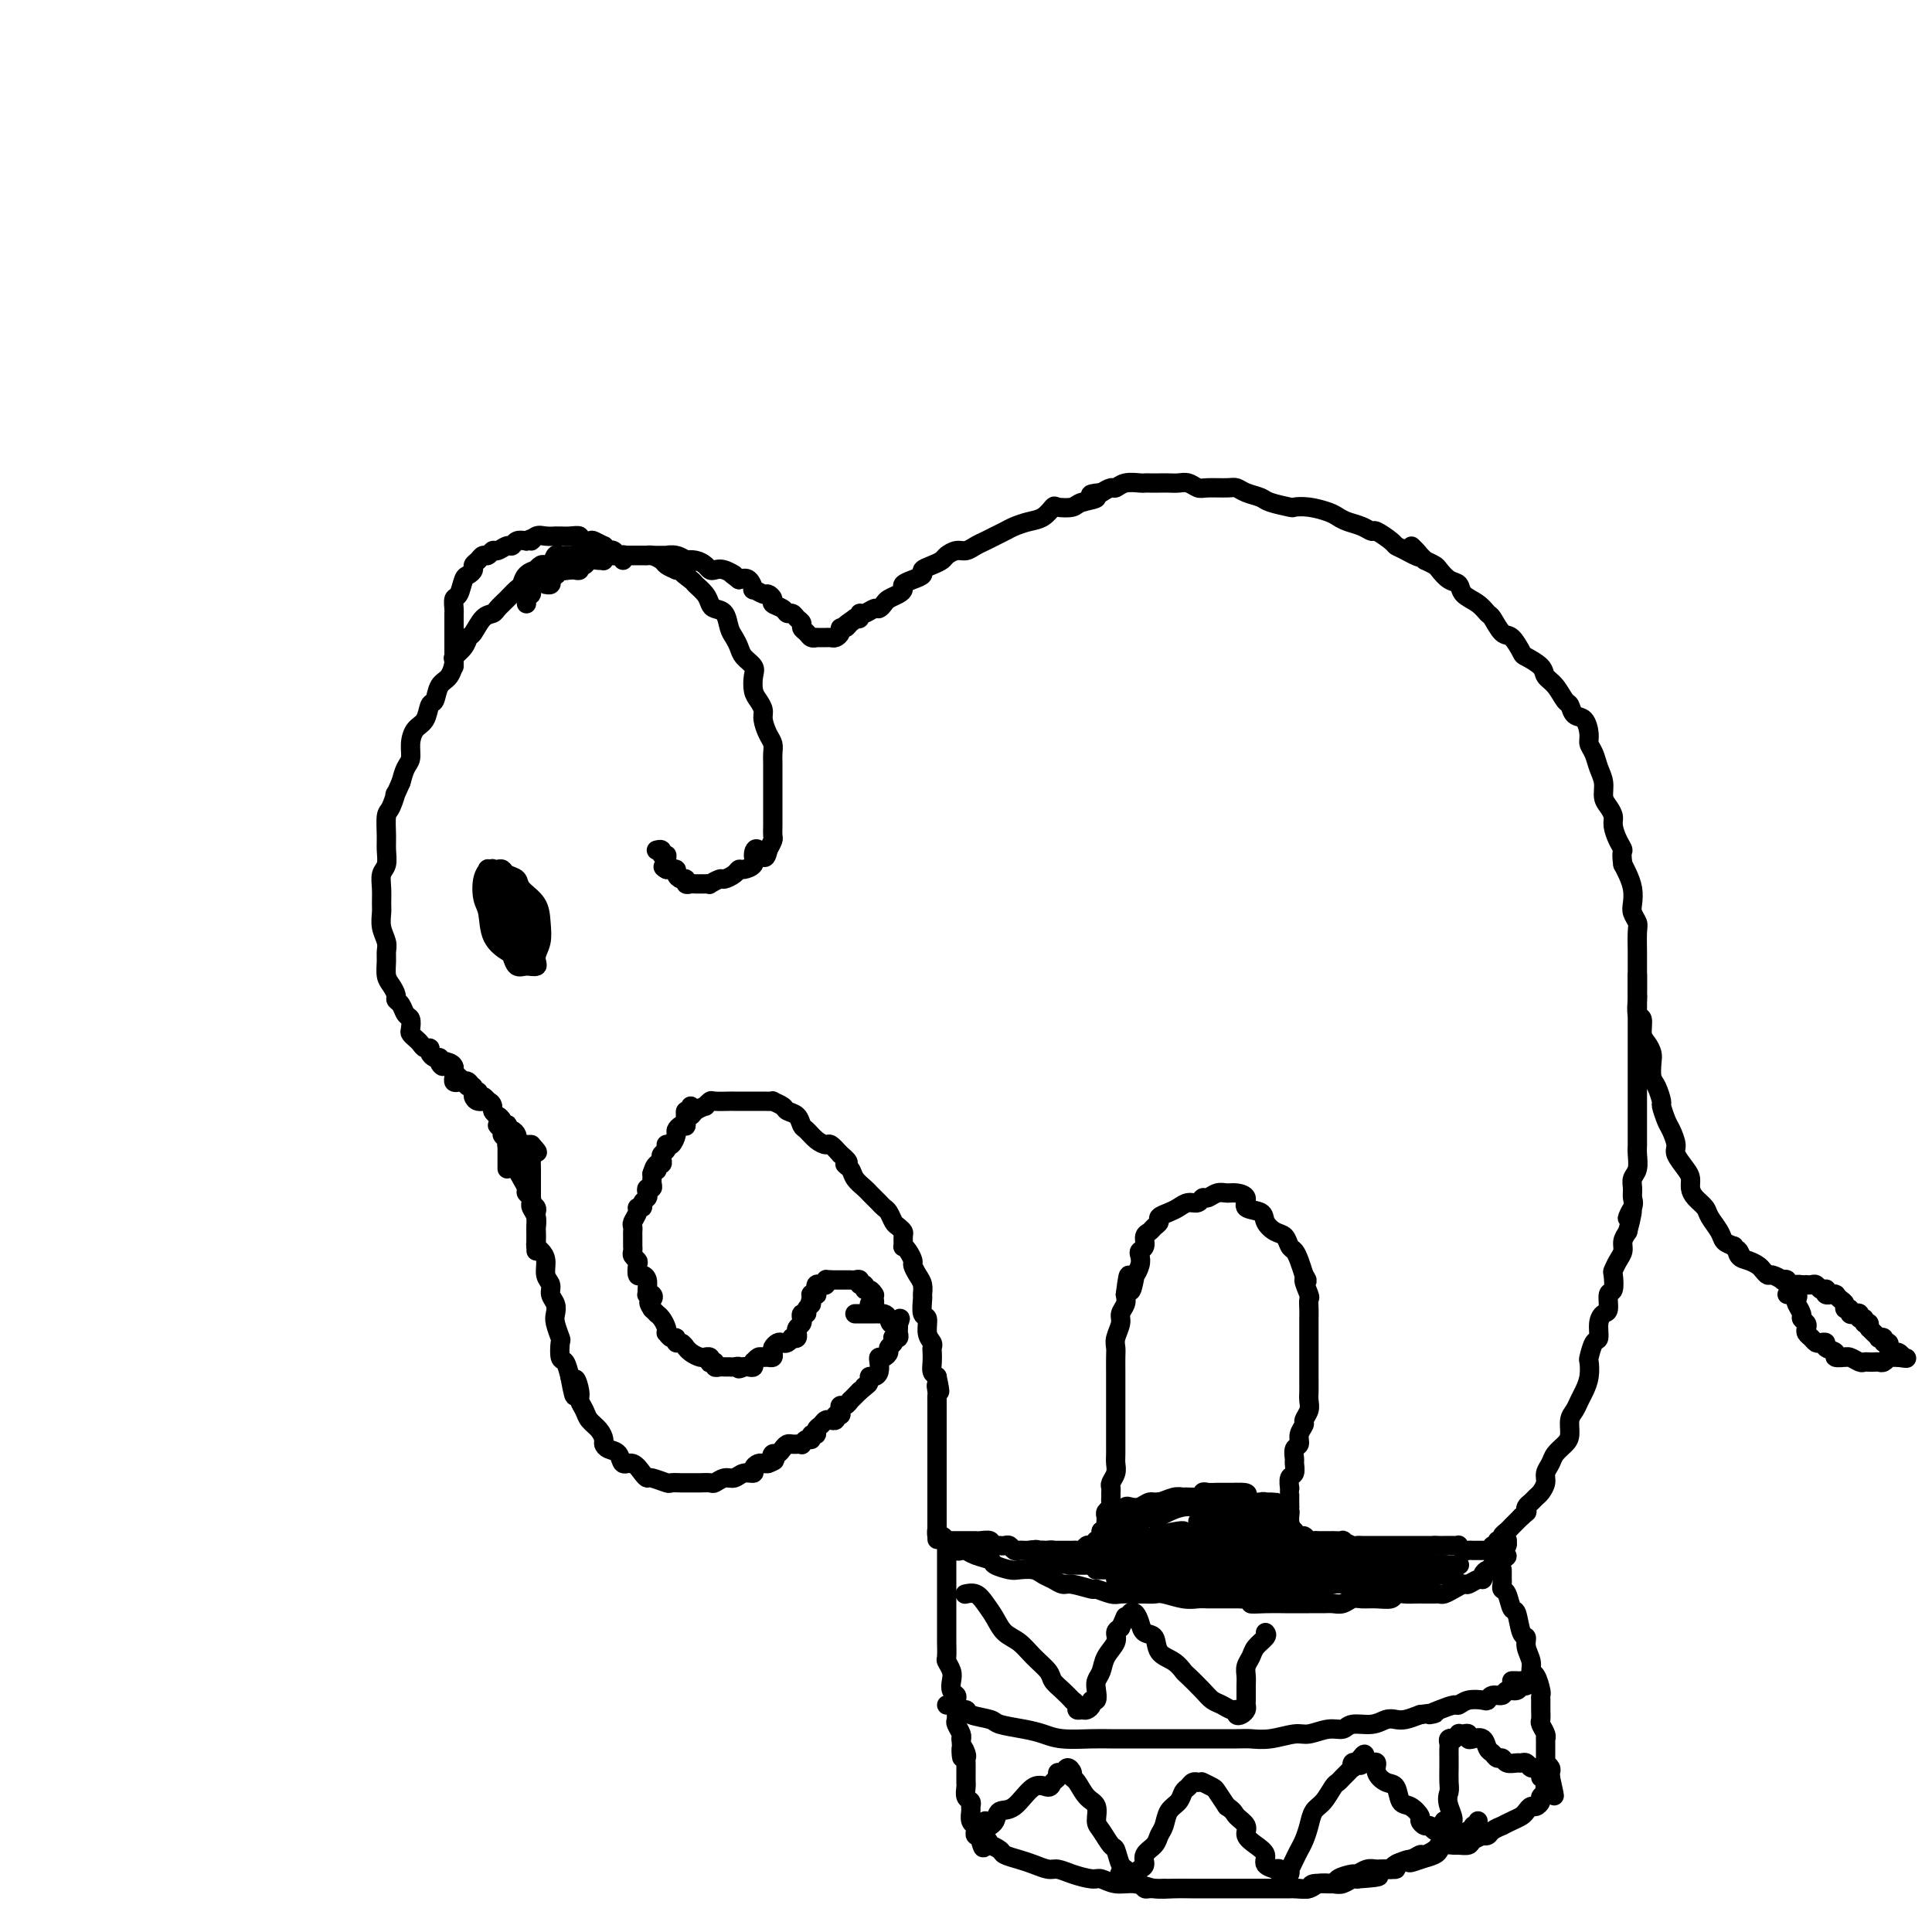 <svg viewBox='0 0 400 400' version='1.1' xmlns='http://www.w3.org/2000/svg' xmlns:xlink='http://www.w3.org/1999/xlink'><g fill='none' stroke='rgb(0,0,0)' stroke-width='4' stroke-linecap='round' stroke-linejoin='round'><path d='M114,117c-0.344,0.031 -0.687,0.063 -1,0c-0.313,-0.063 -0.595,-0.220 -1,0c-0.405,0.220 -0.934,0.818 -1,1c-0.066,0.182 0.330,-0.050 0,0c-0.330,0.050 -1.388,0.384 -2,1c-0.612,0.616 -0.779,1.513 -1,2c-0.221,0.487 -0.496,0.562 -1,1c-0.504,0.438 -1.238,1.238 -2,2c-0.762,0.762 -1.552,1.485 -2,2c-0.448,0.515 -0.552,0.823 -1,1c-0.448,0.177 -1.238,0.223 -2,1c-0.762,0.777 -1.496,2.286 -2,3c-0.504,0.714 -0.778,0.632 -1,1c-0.222,0.368 -0.392,1.185 -1,2c-0.608,0.815 -1.654,1.627 -2,2c-0.346,0.373 0.009,0.308 0,1c-0.009,0.692 -0.383,2.143 -1,3c-0.617,0.857 -1.478,1.121 -2,2c-0.522,0.879 -0.704,2.374 -1,3c-0.296,0.626 -0.705,0.384 -1,1c-0.295,0.616 -0.474,2.090 -1,3c-0.526,0.910 -1.398,1.258 -2,2c-0.602,0.742 -0.935,1.879 -1,3c-0.065,1.121 0.136,2.225 0,3c-0.136,0.775 -0.610,1.221 -1,2c-0.390,0.779 -0.695,1.889 -1,3'/><path d='M83,162c-1.884,4.311 -1.094,2.088 -1,2c0.094,-0.088 -0.510,1.958 -1,3c-0.490,1.042 -0.867,1.079 -1,2c-0.133,0.921 -0.021,2.725 0,4c0.021,1.275 -0.047,2.022 0,3c0.047,0.978 0.209,2.186 0,3c-0.209,0.814 -0.789,1.232 -1,2c-0.211,0.768 -0.053,1.886 0,3c0.053,1.114 -0.000,2.224 0,3c0.000,0.776 0.053,1.218 0,2c-0.053,0.782 -0.211,1.904 0,3c0.211,1.096 0.791,2.166 1,3c0.209,0.834 0.046,1.431 0,2c-0.046,0.569 0.025,1.108 0,2c-0.025,0.892 -0.147,2.136 0,3c0.147,0.864 0.564,1.349 1,2c0.436,0.651 0.891,1.469 1,2c0.109,0.531 -0.128,0.776 0,1c0.128,0.224 0.622,0.427 1,1c0.378,0.573 0.640,1.516 1,2c0.360,0.484 0.817,0.511 1,1c0.183,0.489 0.090,1.441 0,2c-0.090,0.559 -0.178,0.723 0,1c0.178,0.277 0.621,0.665 1,1c0.379,0.335 0.693,0.615 1,1c0.307,0.385 0.607,0.874 1,1c0.393,0.126 0.878,-0.111 1,0c0.122,0.111 -0.121,0.568 0,1c0.121,0.432 0.606,0.838 1,1c0.394,0.162 0.697,0.081 1,0'/><path d='M91,219c1.597,2.869 0.088,1.542 0,1c-0.088,-0.542 1.244,-0.299 2,0c0.756,0.299 0.938,0.655 1,1c0.062,0.345 0.006,0.680 0,1c-0.006,0.320 0.040,0.626 0,1c-0.040,0.374 -0.164,0.817 0,1c0.164,0.183 0.617,0.106 1,0c0.383,-0.106 0.695,-0.240 1,0c0.305,0.240 0.603,0.853 1,1c0.397,0.147 0.894,-0.172 1,0c0.106,0.172 -0.178,0.834 0,1c0.178,0.166 0.818,-0.166 1,0c0.182,0.166 -0.096,0.828 0,1c0.096,0.172 0.564,-0.146 1,0c0.436,0.146 0.839,0.756 1,1c0.161,0.244 0.081,0.122 0,0'/><path d='M94,221c-0.081,0.339 -0.163,0.677 0,1c0.163,0.323 0.569,0.629 1,1c0.431,0.371 0.885,0.806 1,1c0.115,0.194 -0.111,0.147 0,0c0.111,-0.147 0.558,-0.394 1,0c0.442,0.394 0.879,1.429 1,2c0.121,0.571 -0.073,0.678 0,1c0.073,0.322 0.415,0.860 1,1c0.585,0.140 1.415,-0.117 2,0c0.585,0.117 0.926,0.610 1,1c0.074,0.390 -0.120,0.679 0,1c0.120,0.321 0.554,0.673 1,1c0.446,0.327 0.903,0.627 1,1c0.097,0.373 -0.167,0.817 0,1c0.167,0.183 0.767,0.104 1,0c0.233,-0.104 0.101,-0.234 0,0c-0.101,0.234 -0.172,0.832 0,1c0.172,0.168 0.585,-0.095 1,0c0.415,0.095 0.832,0.547 1,1c0.168,0.453 0.087,0.906 0,1c-0.087,0.094 -0.181,-0.171 0,0c0.181,0.171 0.636,0.778 1,1c0.364,0.222 0.636,0.060 1,0c0.364,-0.060 0.818,-0.017 1,0c0.182,0.017 0.091,0.009 0,0'/><path d='M110,237c2.475,2.648 0.663,1.268 0,1c-0.663,-0.268 -0.178,0.576 0,1c0.178,0.424 0.048,0.428 0,1c-0.048,0.572 -0.013,1.711 0,2c0.013,0.289 0.003,-0.273 0,0c-0.003,0.273 -0.001,1.383 0,2c0.001,0.617 0.001,0.743 0,1c-0.001,0.257 -0.001,0.646 0,1c0.001,0.354 0.004,0.675 0,1c-0.004,0.325 -0.015,0.654 0,1c0.015,0.346 0.057,0.707 0,1c-0.057,0.293 -0.211,0.516 0,1c0.211,0.484 0.788,1.229 1,2c0.212,0.771 0.060,1.568 0,2c-0.060,0.432 -0.026,0.499 0,1c0.026,0.501 0.044,1.436 0,2c-0.044,0.564 -0.151,0.756 0,1c0.151,0.244 0.561,0.541 1,1c0.439,0.459 0.906,1.082 1,2c0.094,0.918 -0.185,2.133 0,3c0.185,0.867 0.833,1.386 1,2c0.167,0.614 -0.148,1.324 0,2c0.148,0.676 0.758,1.317 1,2c0.242,0.683 0.117,1.409 0,2c-0.117,0.591 -0.224,1.046 0,2c0.224,0.954 0.781,2.408 1,3c0.219,0.592 0.100,0.324 0,1c-0.100,0.676 -0.181,2.297 0,3c0.181,0.703 0.623,0.486 1,1c0.377,0.514 0.688,1.757 1,3'/><path d='M118,285c1.400,7.556 0.899,2.447 1,1c0.101,-1.447 0.804,0.767 1,2c0.196,1.233 -0.115,1.486 0,2c0.115,0.514 0.657,1.289 1,2c0.343,0.711 0.486,1.357 1,2c0.514,0.643 1.399,1.284 2,2c0.601,0.716 0.920,1.506 1,2c0.080,0.494 -0.078,0.691 0,1c0.078,0.309 0.392,0.730 1,1c0.608,0.270 1.511,0.388 2,1c0.489,0.612 0.563,1.718 1,2c0.437,0.282 1.238,-0.260 2,0c0.762,0.260 1.484,1.324 2,2c0.516,0.676 0.825,0.966 1,1c0.175,0.034 0.217,-0.187 1,0c0.783,0.187 2.308,0.782 3,1c0.692,0.218 0.551,0.058 1,0c0.449,-0.058 1.486,-0.016 2,0c0.514,0.016 0.504,0.005 1,0c0.496,-0.005 1.498,-0.005 2,0c0.502,0.005 0.505,0.017 1,0c0.495,-0.017 1.483,-0.061 2,0c0.517,0.061 0.563,0.227 1,0c0.437,-0.227 1.265,-0.848 2,-1c0.735,-0.152 1.377,0.166 2,0c0.623,-0.166 1.228,-0.815 2,-1c0.772,-0.185 1.712,0.094 2,0c0.288,-0.094 -0.078,-0.561 0,-1c0.078,-0.439 0.598,-0.849 1,-1c0.402,-0.151 0.686,-0.043 1,0c0.314,0.043 0.657,0.022 1,0'/><path d='M159,303c2.096,-0.781 1.335,-0.735 1,-1c-0.335,-0.265 -0.245,-0.842 0,-1c0.245,-0.158 0.644,0.101 1,0c0.356,-0.101 0.670,-0.563 1,-1c0.330,-0.437 0.676,-0.849 1,-1c0.324,-0.151 0.627,-0.041 1,0c0.373,0.041 0.817,0.012 1,0c0.183,-0.012 0.104,-0.007 0,0c-0.104,0.007 -0.234,0.017 0,0c0.234,-0.017 0.832,-0.061 1,0c0.168,0.061 -0.095,0.227 0,0c0.095,-0.227 0.546,-0.849 1,-1c0.454,-0.151 0.909,0.167 1,0c0.091,-0.167 -0.183,-0.819 0,-1c0.183,-0.181 0.824,0.109 1,0c0.176,-0.109 -0.112,-0.618 0,-1c0.112,-0.382 0.622,-0.637 1,-1c0.378,-0.363 0.622,-0.833 1,-1c0.378,-0.167 0.890,-0.030 1,0c0.110,0.030 -0.180,-0.047 0,0c0.180,0.047 0.832,0.219 1,0c0.168,-0.219 -0.148,-0.828 0,-1c0.148,-0.172 0.762,0.094 1,0c0.238,-0.094 0.102,-0.546 0,-1c-0.102,-0.454 -0.168,-0.909 0,-1c0.168,-0.091 0.571,0.182 1,0c0.429,-0.182 0.886,-0.820 1,-1c0.114,-0.180 -0.114,0.096 0,0c0.114,-0.096 0.569,-0.564 1,-1c0.431,-0.436 0.837,-0.839 1,-1c0.163,-0.161 0.081,-0.081 0,0'/><path d='M178,288c3.102,-2.503 1.357,-1.261 1,-1c-0.357,0.261 0.675,-0.458 1,-1c0.325,-0.542 -0.057,-0.906 0,-1c0.057,-0.094 0.554,0.081 1,0c0.446,-0.081 0.842,-0.417 1,-1c0.158,-0.583 0.080,-1.413 0,-2c-0.080,-0.587 -0.161,-0.931 0,-1c0.161,-0.069 0.565,0.135 1,0c0.435,-0.135 0.900,-0.611 1,-1c0.100,-0.389 -0.166,-0.692 0,-1c0.166,-0.308 0.762,-0.621 1,-1c0.238,-0.379 0.116,-0.822 0,-1c-0.116,-0.178 -0.227,-0.089 0,0c0.227,0.089 0.793,0.179 1,0c0.207,-0.179 0.056,-0.625 0,-1c-0.056,-0.375 -0.016,-0.679 0,-1c0.016,-0.321 0.008,-0.661 0,-1'/><path d='M186,274c1.060,-2.121 -0.290,-0.425 -1,0c-0.710,0.425 -0.782,-0.422 -1,-1c-0.218,-0.578 -0.583,-0.887 -1,-1c-0.417,-0.113 -0.885,-0.030 -1,0c-0.115,0.030 0.123,0.008 0,0c-0.123,-0.008 -0.606,-0.002 -1,0c-0.394,0.002 -0.698,0.001 -1,0c-0.302,-0.001 -0.603,-0.000 -1,0c-0.397,0.000 -0.890,0.000 -1,0c-0.110,-0.000 0.163,-0.000 0,0c-0.163,0.000 -0.761,0.000 -1,0c-0.239,-0.000 -0.120,-0.000 0,0'/><path d='M180,270c0.423,0.084 0.846,0.167 1,0c0.154,-0.167 0.039,-0.585 0,-1c-0.039,-0.415 -0.000,-0.828 0,-1c0.000,-0.172 -0.037,-0.103 0,0c0.037,0.103 0.150,0.239 0,0c-0.150,-0.239 -0.561,-0.852 -1,-1c-0.439,-0.148 -0.905,0.171 -1,0c-0.095,-0.171 0.181,-0.830 0,-1c-0.181,-0.170 -0.818,0.151 -1,0c-0.182,-0.151 0.092,-0.772 0,-1c-0.092,-0.228 -0.551,-0.061 -1,0c-0.449,0.061 -0.890,0.016 -1,0c-0.110,-0.016 0.111,-0.004 0,0c-0.111,0.004 -0.555,0.001 -1,0c-0.445,-0.001 -0.893,-0.000 -1,0c-0.107,0.000 0.125,0.000 0,0c-0.125,-0.000 -0.607,-0.000 -1,0c-0.393,0.000 -0.696,0.000 -1,0'/><path d='M172,265c-1.167,-0.059 -1.083,-0.208 -1,0c0.083,0.208 0.166,0.773 0,1c-0.166,0.227 -0.581,0.117 -1,0c-0.419,-0.117 -0.843,-0.242 -1,0c-0.157,0.242 -0.046,0.850 0,1c0.046,0.150 0.026,-0.157 0,0c-0.026,0.157 -0.060,0.777 0,1c0.060,0.223 0.212,0.050 0,0c-0.212,-0.050 -0.788,0.025 -1,0c-0.212,-0.025 -0.061,-0.150 0,0c0.061,0.150 0.030,0.575 0,1'/><path d='M168,269c-0.554,0.802 0.062,0.807 0,1c-0.062,0.193 -0.801,0.573 -1,1c-0.199,0.427 0.144,0.902 0,1c-0.144,0.098 -0.774,-0.181 -1,0c-0.226,0.181 -0.046,0.823 0,1c0.046,0.177 -0.040,-0.111 0,0c0.040,0.111 0.208,0.622 0,1c-0.208,0.378 -0.792,0.623 -1,1c-0.208,0.377 -0.041,0.885 0,1c0.041,0.115 -0.045,-0.161 0,0c0.045,0.161 0.219,0.761 0,1c-0.219,0.239 -0.832,0.116 -1,0c-0.168,-0.116 0.109,-0.224 0,0c-0.109,0.224 -0.604,0.781 -1,1c-0.396,0.219 -0.694,0.101 -1,0c-0.306,-0.101 -0.621,-0.185 -1,0c-0.379,0.185 -0.823,0.638 -1,1c-0.177,0.362 -0.089,0.632 0,1c0.089,0.368 0.178,0.834 0,1c-0.178,0.166 -0.622,0.031 -1,0c-0.378,-0.031 -0.690,0.043 -1,0c-0.310,-0.043 -0.618,-0.204 -1,0c-0.382,0.204 -0.837,0.773 -1,1c-0.163,0.227 -0.033,0.113 0,0c0.033,-0.113 -0.033,-0.226 0,0c0.033,0.226 0.163,0.792 0,1c-0.163,0.208 -0.618,0.060 -1,0c-0.382,-0.060 -0.691,-0.030 -1,0'/><path d='M154,283c-1.575,0.774 -1.014,0.207 -1,0c0.014,-0.207 -0.521,-0.056 -1,0c-0.479,0.056 -0.903,0.016 -1,0c-0.097,-0.016 0.133,-0.008 0,0c-0.133,0.008 -0.628,0.016 -1,0c-0.372,-0.016 -0.622,-0.056 -1,0c-0.378,0.056 -0.885,0.207 -1,0c-0.115,-0.207 0.161,-0.773 0,-1c-0.161,-0.227 -0.761,-0.113 -1,0c-0.239,0.113 -0.119,0.227 0,0c0.119,-0.227 0.236,-0.796 0,-1c-0.236,-0.204 -0.824,-0.045 -1,0c-0.176,0.045 0.059,-0.025 0,0c-0.059,0.025 -0.411,0.146 -1,0c-0.589,-0.146 -1.416,-0.560 -2,-1c-0.584,-0.440 -0.926,-0.907 -1,-1c-0.074,-0.093 0.121,0.186 0,0c-0.121,-0.186 -0.558,-0.838 -1,-1c-0.442,-0.162 -0.889,0.167 -1,0c-0.111,-0.167 0.115,-0.832 0,-1c-0.115,-0.168 -0.569,0.159 -1,0c-0.431,-0.159 -0.837,-0.803 -1,-1c-0.163,-0.197 -0.081,0.053 0,0c0.081,-0.053 0.163,-0.409 0,-1c-0.163,-0.591 -0.569,-1.416 -1,-2c-0.431,-0.584 -0.885,-0.926 -1,-1c-0.115,-0.074 0.110,0.122 0,0c-0.110,-0.122 -0.555,-0.561 -1,-1'/><path d='M135,271c-1.254,-1.785 -0.389,-1.748 0,-2c0.389,-0.252 0.301,-0.792 0,-1c-0.301,-0.208 -0.816,-0.084 -1,0c-0.184,0.084 -0.039,0.130 0,0c0.039,-0.130 -0.028,-0.434 0,-1c0.028,-0.566 0.152,-1.394 0,-2c-0.152,-0.606 -0.580,-0.988 -1,-1c-0.420,-0.012 -0.830,0.348 -1,0c-0.170,-0.348 -0.098,-1.404 0,-2c0.098,-0.596 0.222,-0.733 0,-1c-0.222,-0.267 -0.792,-0.663 -1,-1c-0.208,-0.337 -0.056,-0.615 0,-1c0.056,-0.385 0.015,-0.877 0,-1c-0.015,-0.123 -0.004,0.121 0,0c0.004,-0.121 -0.000,-0.609 0,-1c0.000,-0.391 0.004,-0.686 0,-1c-0.004,-0.314 -0.016,-0.649 0,-1c0.016,-0.351 0.061,-0.720 0,-1c-0.061,-0.280 -0.228,-0.470 0,-1c0.228,-0.530 0.849,-1.399 1,-2c0.151,-0.601 -0.170,-0.934 0,-1c0.170,-0.066 0.829,0.136 1,0c0.171,-0.136 -0.147,-0.610 0,-1c0.147,-0.390 0.757,-0.696 1,-1c0.243,-0.304 0.118,-0.606 0,-1c-0.118,-0.394 -0.228,-0.879 0,-1c0.228,-0.121 0.793,0.122 1,0c0.207,-0.122 0.056,-0.610 0,-1c-0.056,-0.390 -0.016,-0.683 0,-1c0.016,-0.317 0.008,-0.659 0,-1'/><path d='M135,243c0.841,-2.719 0.944,-1.516 1,-1c0.056,0.516 0.067,0.345 0,0c-0.067,-0.345 -0.210,-0.866 0,-1c0.210,-0.134 0.774,0.118 1,0c0.226,-0.118 0.113,-0.606 0,-1c-0.113,-0.394 -0.227,-0.695 0,-1c0.227,-0.305 0.796,-0.616 1,-1c0.204,-0.384 0.045,-0.842 0,-1c-0.045,-0.158 0.026,-0.017 0,0c-0.026,0.017 -0.148,-0.090 0,0c0.148,0.090 0.565,0.379 1,0c0.435,-0.379 0.887,-1.425 1,-2c0.113,-0.575 -0.113,-0.679 0,-1c0.113,-0.321 0.565,-0.861 1,-1c0.435,-0.139 0.852,0.121 1,0c0.148,-0.121 0.026,-0.625 0,-1c-0.026,-0.375 0.046,-0.623 0,-1c-0.046,-0.377 -0.208,-0.885 0,-1c0.208,-0.115 0.787,0.161 1,0c0.213,-0.161 0.061,-0.760 0,-1c-0.061,-0.240 -0.030,-0.120 0,0'/><path d='M111,259c-0.000,-0.447 -0.000,-0.894 0,-1c0.000,-0.106 0.000,0.130 0,0c-0.000,-0.130 -0.000,-0.625 0,-1c0.000,-0.375 0.000,-0.629 0,-1c-0.000,-0.371 -0.000,-0.859 0,-1c0.000,-0.141 0.001,0.064 0,0c-0.001,-0.064 -0.004,-0.398 0,-1c0.004,-0.602 0.016,-1.471 0,-2c-0.016,-0.529 -0.061,-0.719 0,-1c0.061,-0.281 0.227,-0.652 0,-1c-0.227,-0.348 -0.848,-0.673 -1,-1c-0.152,-0.327 0.166,-0.654 0,-1c-0.166,-0.346 -0.815,-0.709 -1,-1c-0.185,-0.291 0.095,-0.511 0,-1c-0.095,-0.489 -0.564,-1.248 -1,-2c-0.436,-0.752 -0.839,-1.498 -1,-2c-0.161,-0.502 -0.082,-0.762 0,-1c0.082,-0.238 0.165,-0.455 0,-1c-0.165,-0.545 -0.579,-1.417 -1,-2c-0.421,-0.583 -0.849,-0.877 -1,-1c-0.151,-0.123 -0.025,-0.074 0,0c0.025,0.074 -0.050,0.174 0,0c0.050,-0.174 0.226,-0.621 0,-1c-0.226,-0.379 -0.854,-0.689 -1,-1c-0.146,-0.311 0.192,-0.622 0,-1c-0.192,-0.378 -0.912,-0.822 -1,-1c-0.088,-0.178 0.456,-0.089 1,0'/><path d='M104,233c-1.144,-3.845 -0.503,-0.457 0,1c0.503,1.457 0.867,0.985 1,1c0.133,0.015 0.036,0.518 0,1c-0.036,0.482 -0.010,0.942 0,1c0.010,0.058 0.003,-0.286 0,0c-0.003,0.286 -0.001,1.200 0,2c0.001,0.800 0.000,1.485 0,2c-0.000,0.515 -0.000,0.862 0,1c0.000,0.138 0.000,0.069 0,0'/><path d='M142,233c0.002,0.122 0.004,0.244 0,0c-0.004,-0.244 -0.013,-0.853 0,-1c0.013,-0.147 0.050,0.167 0,0c-0.050,-0.167 -0.186,-0.814 0,-1c0.186,-0.186 0.694,0.090 1,0c0.306,-0.090 0.408,-0.546 1,-1c0.592,-0.454 1.672,-0.906 2,-1c0.328,-0.094 -0.096,0.171 0,0c0.096,-0.171 0.711,-0.778 1,-1c0.289,-0.222 0.253,-0.060 1,0c0.747,0.060 2.276,0.016 3,0c0.724,-0.016 0.644,-0.004 1,0c0.356,0.004 1.147,0.001 2,0c0.853,-0.001 1.768,-0.001 2,0c0.232,0.001 -0.218,0.003 0,0c0.218,-0.003 1.104,-0.012 2,0c0.896,0.012 1.802,0.044 2,0c0.198,-0.044 -0.312,-0.162 0,0c0.312,0.162 1.445,0.606 2,1c0.555,0.394 0.533,0.739 1,1c0.467,0.261 1.425,0.438 2,1c0.575,0.562 0.769,1.508 1,2c0.231,0.492 0.498,0.530 1,1c0.502,0.470 1.238,1.374 2,2c0.762,0.626 1.551,0.976 2,1c0.449,0.024 0.557,-0.279 1,0c0.443,0.279 1.222,1.139 2,2'/><path d='M174,239c2.649,2.119 1.273,1.916 1,2c-0.273,0.084 0.557,0.456 1,1c0.443,0.544 0.500,1.259 1,2c0.500,0.741 1.443,1.508 2,2c0.557,0.492 0.726,0.708 1,1c0.274,0.292 0.651,0.659 1,1c0.349,0.341 0.671,0.654 1,1c0.329,0.346 0.666,0.723 1,1c0.334,0.277 0.664,0.454 1,1c0.336,0.546 0.679,1.460 1,2c0.321,0.540 0.621,0.704 1,1c0.379,0.296 0.836,0.722 1,1c0.164,0.278 0.034,0.407 0,1c-0.034,0.593 0.029,1.650 0,2c-0.029,0.350 -0.149,-0.005 0,0c0.149,0.005 0.565,0.371 1,1c0.435,0.629 0.887,1.521 1,2c0.113,0.479 -0.113,0.546 0,1c0.113,0.454 0.565,1.295 1,2c0.435,0.705 0.853,1.272 1,2c0.147,0.728 0.024,1.616 0,2c-0.024,0.384 0.050,0.263 0,1c-0.050,0.737 -0.224,2.330 0,3c0.224,0.670 0.844,0.416 1,1c0.156,0.584 -0.154,2.004 0,3c0.154,0.996 0.773,1.566 1,2c0.227,0.434 0.064,0.732 0,1c-0.064,0.268 -0.027,0.505 0,1c0.027,0.495 0.046,1.249 0,2c-0.046,0.751 -0.156,1.500 0,2c0.156,0.500 0.578,0.750 1,1'/><path d='M194,285c1.083,5.046 0.290,2.660 0,2c-0.290,-0.660 -0.078,0.404 0,1c0.078,0.596 0.021,0.723 0,1c-0.021,0.277 -0.006,0.703 0,1c0.006,0.297 0.001,0.465 0,1c-0.001,0.535 -0.000,1.438 0,2c0.000,0.562 0.000,0.782 0,1c-0.000,0.218 -0.000,0.435 0,1c0.000,0.565 0.000,1.477 0,2c-0.000,0.523 -0.000,0.655 0,1c0.000,0.345 0.000,0.901 0,1c-0.000,0.099 -0.000,-0.259 0,0c0.000,0.259 0.000,1.134 0,2c-0.000,0.866 -0.000,1.724 0,2c0.000,0.276 0.000,-0.028 0,0c-0.000,0.028 -0.000,0.390 0,1c0.000,0.610 0.000,1.469 0,2c-0.000,0.531 -0.000,0.734 0,1c0.000,0.266 0.000,0.596 0,1c-0.000,0.404 -0.000,0.883 0,1c0.000,0.117 0.000,-0.128 0,0c-0.000,0.128 -0.000,0.630 0,1c0.000,0.370 0.000,0.610 0,1c-0.000,0.390 -0.000,0.931 0,1c0.000,0.069 0.000,-0.335 0,0c0.000,0.335 -0.000,1.409 0,2c0.000,0.591 0.000,0.697 0,1c0.000,0.303 -0.000,0.801 0,1c0.000,0.199 0.000,0.100 0,0'/><path d='M194,316c0.012,4.957 0.042,1.850 0,1c-0.042,-0.850 -0.156,0.557 0,1c0.156,0.443 0.581,-0.077 1,0c0.419,0.077 0.833,0.753 1,1c0.167,0.247 0.086,0.066 0,0c-0.086,-0.066 -0.176,-0.018 0,0c0.176,0.018 0.620,0.005 1,0c0.380,-0.005 0.697,-0.001 1,0c0.303,0.001 0.590,0.001 1,0c0.410,-0.001 0.941,-0.001 1,0c0.059,0.001 -0.353,0.004 0,0c0.353,-0.004 1.471,-0.015 2,0c0.529,0.015 0.470,0.057 1,0c0.530,-0.057 1.647,-0.211 2,0c0.353,0.211 -0.060,0.788 0,1c0.060,0.212 0.593,0.061 1,0c0.407,-0.061 0.686,-0.030 1,0c0.314,0.030 0.661,0.061 1,0c0.339,-0.061 0.668,-0.212 1,0c0.332,0.212 0.666,0.789 1,1c0.334,0.211 0.667,0.057 1,0c0.333,-0.057 0.667,-0.016 1,0c0.333,0.016 0.667,0.008 1,0'/><path d='M213,321c3.179,0.774 1.626,0.207 1,0c-0.626,-0.207 -0.327,-0.056 0,0c0.327,0.056 0.680,0.015 1,0c0.320,-0.015 0.607,-0.004 1,0c0.393,0.004 0.893,0.001 1,0c0.107,-0.001 -0.180,-0.000 0,0c0.180,0.000 0.827,0.000 1,0c0.173,-0.000 -0.126,0.000 0,0c0.126,-0.000 0.678,-0.000 1,0c0.322,0.000 0.415,0.001 1,0c0.585,-0.001 1.662,-0.004 2,0c0.338,0.004 -0.064,0.015 0,0c0.064,-0.015 0.595,-0.056 1,0c0.405,0.056 0.683,0.207 1,0c0.317,-0.207 0.673,-0.774 1,-1c0.327,-0.226 0.624,-0.113 1,0c0.376,0.113 0.832,0.226 1,0c0.168,-0.226 0.049,-0.792 0,-1c-0.049,-0.208 -0.027,-0.059 0,0c0.027,0.059 0.060,0.027 0,0c-0.060,-0.027 -0.212,-0.048 0,0c0.212,0.048 0.788,0.167 1,0c0.212,-0.167 0.061,-0.619 0,-1c-0.061,-0.381 -0.030,-0.690 0,-1'/><path d='M228,317c2.547,-0.555 1.415,0.059 1,0c-0.415,-0.059 -0.112,-0.789 0,-1c0.112,-0.211 0.034,0.098 0,0c-0.034,-0.098 -0.023,-0.604 0,-1c0.023,-0.396 0.059,-0.684 0,-1c-0.059,-0.316 -0.212,-0.662 0,-1c0.212,-0.338 0.789,-0.668 1,-1c0.211,-0.332 0.055,-0.665 0,-1c-0.055,-0.335 -0.011,-0.670 0,-1c0.011,-0.330 -0.011,-0.655 0,-1c0.011,-0.345 0.056,-0.711 0,-1c-0.056,-0.289 -0.211,-0.502 0,-1c0.211,-0.498 0.789,-1.279 1,-2c0.211,-0.721 0.057,-1.380 0,-2c-0.057,-0.620 -0.015,-1.202 0,-2c0.015,-0.798 0.004,-1.813 0,-2c-0.004,-0.187 -0.001,0.456 0,0c0.001,-0.456 0.000,-2.009 0,-3c-0.000,-0.991 -0.000,-1.421 0,-2c0.000,-0.579 0.000,-1.309 0,-2c-0.000,-0.691 -0.000,-1.344 0,-2c0.000,-0.656 0.000,-1.317 0,-2c-0.000,-0.683 -0.001,-1.389 0,-2c0.001,-0.611 0.004,-1.126 0,-2c-0.004,-0.874 -0.016,-2.107 0,-3c0.016,-0.893 0.061,-1.447 0,-2c-0.061,-0.553 -0.226,-1.107 0,-2c0.226,-0.893 0.844,-2.126 1,-3c0.156,-0.874 -0.150,-1.389 0,-2c0.150,-0.611 0.757,-1.317 1,-2c0.243,-0.683 0.121,-1.341 0,-2'/><path d='M233,268c0.935,-7.618 0.773,-2.163 1,-1c0.227,1.163 0.844,-1.965 1,-3c0.156,-1.035 -0.150,0.022 0,0c0.150,-0.022 0.757,-1.123 1,-2c0.243,-0.877 0.121,-1.530 0,-2c-0.121,-0.470 -0.240,-0.756 0,-1c0.240,-0.244 0.839,-0.447 1,-1c0.161,-0.553 -0.116,-1.458 0,-2c0.116,-0.542 0.626,-0.723 1,-1c0.374,-0.277 0.614,-0.651 1,-1c0.386,-0.349 0.918,-0.672 1,-1c0.082,-0.328 -0.287,-0.661 0,-1c0.287,-0.339 1.229,-0.683 2,-1c0.771,-0.317 1.372,-0.606 2,-1c0.628,-0.394 1.285,-0.894 2,-1c0.715,-0.106 1.490,0.182 2,0c0.510,-0.182 0.755,-0.834 1,-1c0.245,-0.166 0.491,0.154 1,0c0.509,-0.154 1.282,-0.780 2,-1c0.718,-0.220 1.380,-0.032 2,0c0.620,0.032 1.198,-0.091 2,0c0.802,0.091 1.828,0.396 2,1c0.172,0.604 -0.511,1.509 0,2c0.511,0.491 2.217,0.569 3,1c0.783,0.431 0.644,1.214 1,2c0.356,0.786 1.209,1.575 2,2c0.791,0.425 1.521,0.487 2,1c0.479,0.513 0.706,1.478 1,2c0.294,0.522 0.656,0.602 1,1c0.344,0.398 0.670,1.114 1,2c0.330,0.886 0.665,1.943 1,3'/><path d='M270,264c1.332,2.065 0.161,0.727 0,1c-0.161,0.273 0.689,2.156 1,3c0.311,0.844 0.083,0.650 0,1c-0.083,0.350 -0.022,1.245 0,2c0.022,0.755 0.006,1.372 0,2c-0.006,0.628 -0.002,1.269 0,2c0.002,0.731 0.000,1.551 0,2c-0.000,0.449 -0.000,0.525 0,1c0.000,0.475 0.000,1.349 0,2c-0.000,0.651 -0.000,1.081 0,2c0.000,0.919 0.001,2.329 0,3c-0.001,0.671 -0.004,0.603 0,1c0.004,0.397 0.016,1.257 0,2c-0.016,0.743 -0.061,1.368 0,2c0.061,0.632 0.228,1.273 0,2c-0.228,0.727 -0.849,1.542 -1,2c-0.151,0.458 0.170,0.561 0,1c-0.170,0.439 -0.830,1.216 -1,2c-0.170,0.784 0.152,1.576 0,2c-0.152,0.424 -0.776,0.479 -1,1c-0.224,0.521 -0.046,1.506 0,2c0.046,0.494 -0.040,0.496 0,1c0.040,0.504 0.207,1.511 0,2c-0.207,0.489 -0.788,0.460 -1,1c-0.212,0.540 -0.057,1.650 0,2c0.057,0.350 0.015,-0.060 0,0c-0.015,0.060 -0.004,0.591 0,1c0.004,0.409 0.001,0.697 0,1c-0.001,0.303 -0.000,0.620 0,1c0.000,0.380 0.000,0.823 0,1c-0.000,0.177 -0.000,0.089 0,0'/><path d='M267,312c-0.619,3.272 -0.165,1.451 0,1c0.165,-0.451 0.043,0.466 0,1c-0.043,0.534 -0.008,0.683 0,1c0.008,0.317 -0.013,0.802 0,1c0.013,0.198 0.059,0.110 0,0c-0.059,-0.110 -0.223,-0.241 0,0c0.223,0.241 0.833,0.853 1,1c0.167,0.147 -0.110,-0.171 0,0c0.110,0.171 0.607,0.830 1,1c0.393,0.170 0.681,-0.151 1,0c0.319,0.151 0.668,0.772 1,1c0.332,0.228 0.647,0.061 1,0c0.353,-0.061 0.744,-0.016 1,0c0.256,0.016 0.379,0.003 1,0c0.621,-0.003 1.742,0.003 2,0c0.258,-0.003 -0.348,-0.015 0,0c0.348,0.015 1.649,0.057 2,0c0.351,-0.057 -0.249,-0.211 0,0c0.249,0.211 1.348,0.789 2,1c0.652,0.211 0.856,0.057 1,0c0.144,-0.057 0.227,-0.015 1,0c0.773,0.015 2.235,0.004 3,0c0.765,-0.004 0.834,-0.001 1,0c0.166,0.001 0.429,0.000 1,0c0.571,-0.000 1.448,-0.000 2,0c0.552,0.000 0.777,0.000 1,0c0.223,-0.000 0.444,-0.000 1,0c0.556,0.000 1.448,0.000 2,0c0.552,-0.000 0.764,-0.000 1,0c0.236,0.000 0.496,0.000 1,0c0.504,-0.000 1.252,-0.000 2,0'/><path d='M297,320c4.103,0.155 1.860,0.042 1,0c-0.860,-0.042 -0.336,-0.012 0,0c0.336,0.012 0.485,0.007 1,0c0.515,-0.007 1.395,-0.016 2,0c0.605,0.016 0.936,0.057 1,0c0.064,-0.057 -0.138,-0.211 0,0c0.138,0.211 0.615,0.789 1,1c0.385,0.211 0.677,0.057 1,0c0.323,-0.057 0.678,-0.015 1,0c0.322,0.015 0.612,0.004 1,0c0.388,-0.004 0.875,0.000 1,0c0.125,-0.000 -0.111,-0.004 0,0c0.111,0.004 0.570,0.016 1,0c0.430,-0.016 0.832,-0.061 1,0c0.168,0.061 0.101,0.227 0,0c-0.101,-0.227 -0.237,-0.846 0,-1c0.237,-0.154 0.848,0.156 1,0c0.152,-0.156 -0.156,-0.777 0,-1c0.156,-0.223 0.777,-0.048 1,0c0.223,0.048 0.050,-0.029 0,0c-0.050,0.029 0.024,0.166 0,0c-0.024,-0.166 -0.147,-0.636 0,-1c0.147,-0.364 0.564,-0.622 1,-1c0.436,-0.378 0.890,-0.874 1,-1c0.110,-0.126 -0.124,0.120 0,0c0.124,-0.120 0.607,-0.606 1,-1c0.393,-0.394 0.697,-0.697 1,-1'/><path d='M315,314c1.477,-1.261 1.169,-0.915 1,-1c-0.169,-0.085 -0.199,-0.603 0,-1c0.199,-0.397 0.627,-0.673 1,-1c0.373,-0.327 0.692,-0.707 1,-1c0.308,-0.293 0.606,-0.501 1,-1c0.394,-0.499 0.882,-1.289 1,-2c0.118,-0.711 -0.136,-1.344 0,-2c0.136,-0.656 0.663,-1.334 1,-2c0.337,-0.666 0.486,-1.319 1,-2c0.514,-0.681 1.395,-1.390 2,-2c0.605,-0.610 0.935,-1.121 1,-2c0.065,-0.879 -0.137,-2.125 0,-3c0.137,-0.875 0.611,-1.380 1,-2c0.389,-0.620 0.692,-1.354 1,-2c0.308,-0.646 0.621,-1.203 1,-2c0.379,-0.797 0.823,-1.833 1,-3c0.177,-1.167 0.085,-2.466 0,-3c-0.085,-0.534 -0.164,-0.304 0,-1c0.164,-0.696 0.570,-2.317 1,-3c0.430,-0.683 0.885,-0.429 1,-1c0.115,-0.571 -0.109,-1.968 0,-3c0.109,-1.032 0.551,-1.699 1,-2c0.449,-0.301 0.904,-0.237 1,-1c0.096,-0.763 -0.168,-2.354 0,-3c0.168,-0.646 0.767,-0.347 1,-1c0.233,-0.653 0.100,-2.258 0,-3c-0.100,-0.742 -0.168,-0.622 0,-1c0.168,-0.378 0.571,-1.256 1,-2c0.429,-0.744 0.885,-1.354 1,-2c0.115,-0.646 -0.110,-1.327 0,-2c0.110,-0.673 0.555,-1.336 1,-2'/><path d='M337,255c1.950,-7.391 0.325,-3.867 0,-3c-0.325,0.867 0.649,-0.921 1,-2c0.351,-1.079 0.080,-1.447 0,-2c-0.080,-0.553 0.031,-1.289 0,-2c-0.031,-0.711 -0.204,-1.397 0,-2c0.204,-0.603 0.787,-1.122 1,-2c0.213,-0.878 0.057,-2.113 0,-3c-0.057,-0.887 -0.015,-1.426 0,-2c0.015,-0.574 0.004,-1.183 0,-2c-0.004,-0.817 -0.001,-1.842 0,-3c0.001,-1.158 0.000,-2.448 0,-3c-0.000,-0.552 -0.000,-0.364 0,-1c0.000,-0.636 0.000,-2.095 0,-3c-0.000,-0.905 -0.000,-1.257 0,-2c0.000,-0.743 0.000,-1.878 0,-3c-0.000,-1.122 -0.000,-2.230 0,-3c0.000,-0.770 -0.000,-1.203 0,-2c0.000,-0.797 0.000,-1.959 0,-3c-0.000,-1.041 -0.000,-1.961 0,-3c0.000,-1.039 0.000,-2.198 0,-3c-0.000,-0.802 -0.000,-1.248 0,-2c0.000,-0.752 0.001,-1.811 0,-3c-0.001,-1.189 -0.004,-2.507 0,-3c0.004,-0.493 0.015,-0.162 0,-1c-0.015,-0.838 -0.056,-2.846 0,-4c0.056,-1.154 0.208,-1.454 0,-2c-0.208,-0.546 -0.777,-1.340 -1,-2c-0.223,-0.660 -0.101,-1.187 0,-2c0.101,-0.813 0.181,-1.911 0,-3c-0.181,-1.089 -0.623,-2.168 -1,-3c-0.377,-0.832 -0.688,-1.416 -1,-2'/><path d='M336,179c-0.421,-2.766 0.028,-2.681 0,-3c-0.028,-0.319 -0.533,-1.043 -1,-2c-0.467,-0.957 -0.895,-2.146 -1,-3c-0.105,-0.854 0.112,-1.372 0,-2c-0.112,-0.628 -0.555,-1.365 -1,-2c-0.445,-0.635 -0.894,-1.168 -1,-2c-0.106,-0.832 0.130,-1.965 0,-3c-0.130,-1.035 -0.625,-1.973 -1,-3c-0.375,-1.027 -0.629,-2.144 -1,-3c-0.371,-0.856 -0.859,-1.452 -1,-2c-0.141,-0.548 0.065,-1.048 0,-2c-0.065,-0.952 -0.401,-2.356 -1,-3c-0.599,-0.644 -1.460,-0.529 -2,-1c-0.540,-0.471 -0.758,-1.529 -1,-2c-0.242,-0.471 -0.506,-0.354 -1,-1c-0.494,-0.646 -1.217,-2.055 -2,-3c-0.783,-0.945 -1.627,-1.427 -2,-2c-0.373,-0.573 -0.274,-1.236 -1,-2c-0.726,-0.764 -2.278,-1.627 -3,-2c-0.722,-0.373 -0.613,-0.256 -1,-1c-0.387,-0.744 -1.271,-2.349 -2,-3c-0.729,-0.651 -1.302,-0.348 -2,-1c-0.698,-0.652 -1.520,-2.259 -2,-3c-0.480,-0.741 -0.618,-0.617 -1,-1c-0.382,-0.383 -1.009,-1.272 -2,-2c-0.991,-0.728 -2.345,-1.294 -3,-2c-0.655,-0.706 -0.612,-1.551 -1,-2c-0.388,-0.449 -1.207,-0.502 -2,-1c-0.793,-0.498 -1.560,-1.442 -2,-2c-0.440,-0.558 -0.554,-0.731 -1,-1c-0.446,-0.269 -1.223,-0.635 -2,-1'/><path d='M295,116c-5.181,-5.285 -1.634,-1.998 -1,-1c0.634,0.998 -1.647,-0.292 -3,-1c-1.353,-0.708 -1.779,-0.834 -2,-1c-0.221,-0.166 -0.237,-0.373 -1,-1c-0.763,-0.627 -2.274,-1.674 -3,-2c-0.726,-0.326 -0.668,0.067 -1,0c-0.332,-0.067 -1.054,-0.596 -2,-1c-0.946,-0.404 -2.118,-0.683 -3,-1c-0.882,-0.317 -1.476,-0.673 -2,-1c-0.524,-0.327 -0.977,-0.627 -2,-1c-1.023,-0.373 -2.615,-0.821 -4,-1c-1.385,-0.179 -2.563,-0.089 -3,0c-0.437,0.089 -0.134,0.178 -1,0c-0.866,-0.178 -2.901,-0.622 -4,-1c-1.099,-0.378 -1.260,-0.690 -2,-1c-0.740,-0.310 -2.057,-0.618 -3,-1c-0.943,-0.382 -1.513,-0.838 -2,-1c-0.487,-0.162 -0.893,-0.029 -2,0c-1.107,0.029 -2.915,-0.045 -4,0c-1.085,0.045 -1.445,0.208 -2,0c-0.555,-0.208 -1.304,-0.788 -2,-1c-0.696,-0.212 -1.339,-0.057 -2,0c-0.661,0.057 -1.341,0.016 -2,0c-0.659,-0.016 -1.296,-0.005 -2,0c-0.704,0.005 -1.474,0.005 -2,0c-0.526,-0.005 -0.809,-0.016 -1,0c-0.191,0.016 -0.292,0.060 -1,0c-0.708,-0.060 -2.025,-0.222 -3,0c-0.975,0.222 -1.609,0.829 -2,1c-0.391,0.171 -0.540,-0.094 -1,0c-0.460,0.094 -1.230,0.547 -2,1'/><path d='M228,102c-4.087,0.336 -1.304,0.677 -1,1c0.304,0.323 -1.871,0.629 -3,1c-1.129,0.371 -1.211,0.806 -2,1c-0.789,0.194 -2.284,0.146 -3,0c-0.716,-0.146 -0.653,-0.390 -1,0c-0.347,0.390 -1.104,1.414 -2,2c-0.896,0.586 -1.931,0.734 -3,1c-1.069,0.266 -2.173,0.648 -3,1c-0.827,0.352 -1.376,0.673 -2,1c-0.624,0.327 -1.322,0.661 -2,1c-0.678,0.339 -1.337,0.682 -2,1c-0.663,0.318 -1.329,0.610 -2,1c-0.671,0.390 -1.348,0.878 -2,1c-0.652,0.122 -1.279,-0.122 -2,0c-0.721,0.122 -1.537,0.610 -2,1c-0.463,0.390 -0.574,0.682 -1,1c-0.426,0.318 -1.165,0.663 -2,1c-0.835,0.337 -1.764,0.668 -2,1c-0.236,0.332 0.222,0.666 0,1c-0.222,0.334 -1.124,0.667 -2,1c-0.876,0.333 -1.726,0.666 -2,1c-0.274,0.334 0.029,0.668 0,1c-0.029,0.332 -0.388,0.662 -1,1c-0.612,0.338 -1.477,0.683 -2,1c-0.523,0.317 -0.704,0.606 -1,1c-0.296,0.394 -0.705,0.894 -1,1c-0.295,0.106 -0.474,-0.182 -1,0c-0.526,0.182 -1.399,0.832 -2,1c-0.601,0.168 -0.931,-0.147 -1,0c-0.069,0.147 0.123,0.756 0,1c-0.123,0.244 -0.562,0.122 -1,0'/><path d='M177,128c-3.487,2.409 -1.704,1.433 -1,1c0.704,-0.433 0.329,-0.322 0,0c-0.329,0.322 -0.613,0.857 -1,1c-0.387,0.143 -0.877,-0.105 -1,0c-0.123,0.105 0.122,0.564 0,1c-0.122,0.436 -0.611,0.849 -1,1c-0.389,0.151 -0.678,0.040 -1,0c-0.322,-0.040 -0.678,-0.010 -1,0c-0.322,0.010 -0.611,-0.000 -1,0c-0.389,0.000 -0.879,0.011 -1,0c-0.121,-0.011 0.126,-0.045 0,0c-0.126,0.045 -0.625,0.167 -1,0c-0.375,-0.167 -0.625,-0.623 -1,-1c-0.375,-0.377 -0.874,-0.675 -1,-1c-0.126,-0.325 0.122,-0.679 0,-1c-0.122,-0.321 -0.615,-0.611 -1,-1c-0.385,-0.389 -0.663,-0.877 -1,-1c-0.337,-0.123 -0.735,0.121 -1,0c-0.265,-0.121 -0.398,-0.606 -1,-1c-0.602,-0.394 -1.671,-0.698 -2,-1c-0.329,-0.302 0.084,-0.601 0,-1c-0.084,-0.399 -0.666,-0.899 -1,-1c-0.334,-0.101 -0.421,0.197 -1,0c-0.579,-0.197 -1.650,-0.888 -2,-1c-0.350,-0.112 0.021,0.354 0,0c-0.021,-0.354 -0.435,-1.530 -1,-2c-0.565,-0.470 -1.283,-0.235 -2,0'/><path d='M153,120c-2.764,-2.023 -1.174,-1.081 -1,-1c0.174,0.081 -1.069,-0.700 -2,-1c-0.931,-0.300 -1.550,-0.119 -2,0c-0.450,0.119 -0.732,0.177 -1,0c-0.268,-0.177 -0.522,-0.587 -1,-1c-0.478,-0.413 -1.180,-0.829 -2,-1c-0.820,-0.171 -1.759,-0.098 -2,0c-0.241,0.098 0.216,0.223 0,0c-0.216,-0.223 -1.104,-0.792 -2,-1c-0.896,-0.208 -1.799,-0.056 -2,0c-0.201,0.056 0.302,0.015 0,0c-0.302,-0.015 -1.409,-0.004 -2,0c-0.591,0.004 -0.668,0.001 -1,0c-0.332,-0.001 -0.920,-0.000 -1,0c-0.080,0.000 0.347,0.000 0,0c-0.347,-0.000 -1.469,-0.000 -2,0c-0.531,0.000 -0.471,0.000 -1,0c-0.529,-0.000 -1.647,-0.001 -2,0c-0.353,0.001 0.059,0.004 0,0c-0.059,-0.004 -0.590,-0.015 -1,0c-0.410,0.015 -0.700,0.057 -1,0c-0.300,-0.057 -0.609,-0.212 -1,0c-0.391,0.212 -0.864,0.793 -1,1c-0.136,0.207 0.065,0.040 0,0c-0.065,-0.040 -0.395,0.046 -1,0c-0.605,-0.046 -1.486,-0.222 -2,0c-0.514,0.222 -0.663,0.844 -1,1c-0.337,0.156 -0.864,-0.154 -1,0c-0.136,0.154 0.117,0.772 0,1c-0.117,0.228 -0.605,0.065 -1,0c-0.395,-0.065 -0.698,-0.033 -1,0'/><path d='M118,118c-3.570,0.464 -1.496,0.123 -1,0c0.496,-0.123 -0.585,-0.029 -1,0c-0.415,0.029 -0.163,-0.006 0,0c0.163,0.006 0.236,0.053 0,0c-0.236,-0.053 -0.781,-0.208 -1,0c-0.219,0.208 -0.110,0.777 0,1c0.110,0.223 0.222,0.098 0,0c-0.222,-0.098 -0.778,-0.170 -1,0c-0.222,0.170 -0.111,0.582 0,1c0.111,0.418 0.222,0.843 0,1c-0.222,0.157 -0.778,0.045 -1,0c-0.222,-0.045 -0.111,-0.022 0,0'/><path d='M109,125c-0.009,-0.313 -0.017,-0.627 0,-1c0.017,-0.373 0.061,-0.806 0,-1c-0.061,-0.194 -0.227,-0.151 0,0c0.227,0.151 0.847,0.409 1,0c0.153,-0.409 -0.163,-1.484 0,-2c0.163,-0.516 0.803,-0.471 1,-1c0.197,-0.529 -0.049,-1.630 0,-2c0.049,-0.370 0.393,-0.008 1,0c0.607,0.008 1.476,-0.338 2,-1c0.524,-0.662 0.703,-1.642 1,-2c0.297,-0.358 0.711,-0.096 1,0c0.289,0.096 0.453,0.026 1,0c0.547,-0.026 1.476,-0.007 2,0c0.524,0.007 0.643,0.002 1,0c0.357,-0.002 0.950,-0.000 2,0c1.050,0.000 2.555,0.000 3,0c0.445,-0.000 -0.172,-0.000 0,0c0.172,0.000 1.131,0.000 2,0c0.869,-0.000 1.646,-0.001 2,0c0.354,0.001 0.284,0.003 1,0c0.716,-0.003 2.219,-0.012 3,0c0.781,0.012 0.842,0.045 1,0c0.158,-0.045 0.413,-0.167 1,0c0.587,0.167 1.504,0.622 2,1c0.496,0.378 0.570,0.679 1,1c0.430,0.321 1.215,0.660 2,1'/><path d='M140,118c3.826,0.352 1.393,-0.267 1,0c-0.393,0.267 1.256,1.420 2,2c0.744,0.580 0.584,0.587 1,1c0.416,0.413 1.407,1.231 2,2c0.593,0.769 0.789,1.490 1,2c0.211,0.510 0.438,0.808 1,1c0.562,0.192 1.459,0.278 2,1c0.541,0.722 0.727,2.081 1,3c0.273,0.919 0.634,1.400 1,2c0.366,0.600 0.738,1.319 1,2c0.262,0.681 0.413,1.323 1,2c0.587,0.677 1.611,1.389 2,2c0.389,0.611 0.142,1.121 0,2c-0.142,0.879 -0.179,2.126 0,3c0.179,0.874 0.574,1.375 1,2c0.426,0.625 0.885,1.375 1,2c0.115,0.625 -0.113,1.126 0,2c0.113,0.874 0.566,2.121 1,3c0.434,0.879 0.848,1.389 1,2c0.152,0.611 0.041,1.322 0,2c-0.041,0.678 -0.011,1.324 0,2c0.011,0.676 0.003,1.381 0,2c-0.003,0.619 -0.001,1.153 0,2c0.001,0.847 0.000,2.008 0,3c-0.000,0.992 -0.000,1.814 0,2c0.000,0.186 0.001,-0.263 0,0c-0.001,0.263 -0.003,1.239 0,2c0.003,0.761 0.011,1.307 0,2c-0.011,0.693 -0.041,1.533 0,2c0.041,0.467 0.155,0.562 0,1c-0.155,0.438 -0.577,1.219 -1,2'/><path d='M159,176c-0.539,3.061 -1.388,0.714 -2,0c-0.612,-0.714 -0.989,0.204 -1,1c-0.011,0.796 0.344,1.471 0,2c-0.344,0.529 -1.386,0.911 -2,1c-0.614,0.089 -0.799,-0.116 -1,0c-0.201,0.116 -0.417,0.553 -1,1c-0.583,0.447 -1.532,0.904 -2,1c-0.468,0.096 -0.454,-0.171 -1,0c-0.546,0.171 -1.652,0.778 -2,1c-0.348,0.222 0.062,0.059 0,0c-0.062,-0.059 -0.595,-0.015 -1,0c-0.405,0.015 -0.682,-0.000 -1,0c-0.318,0.000 -0.676,0.015 -1,0c-0.324,-0.015 -0.613,-0.059 -1,0c-0.387,0.059 -0.873,0.222 -1,0c-0.127,-0.222 0.106,-0.830 0,-1c-0.106,-0.170 -0.549,0.098 -1,0c-0.451,-0.098 -0.908,-0.562 -1,-1c-0.092,-0.438 0.182,-0.849 0,-1c-0.182,-0.151 -0.818,-0.041 -1,0c-0.182,0.041 0.091,0.012 0,0c-0.091,-0.012 -0.545,-0.006 -1,0'/><path d='M138,180c-1.388,-0.647 -0.357,-0.766 0,-1c0.357,-0.234 0.039,-0.585 0,-1c-0.039,-0.415 0.200,-0.896 0,-1c-0.200,-0.104 -0.838,0.168 -1,0c-0.162,-0.168 0.152,-0.777 0,-1c-0.152,-0.223 -0.772,-0.060 -1,0c-0.228,0.060 -0.065,0.017 0,0c0.065,-0.017 0.033,-0.009 0,0'/><path d='M94,138c0.000,-0.311 0.000,-0.621 0,-1c-0.000,-0.379 -0.000,-0.826 0,-1c0.000,-0.174 0.000,-0.073 0,0c-0.000,0.073 -0.000,0.119 0,0c0.000,-0.119 0.000,-0.403 0,-1c-0.000,-0.597 -0.000,-1.508 0,-2c0.000,-0.492 0.000,-0.564 0,-1c-0.000,-0.436 -0.001,-1.234 0,-2c0.001,-0.766 0.003,-1.498 0,-2c-0.003,-0.502 -0.012,-0.772 0,-1c0.012,-0.228 0.044,-0.414 0,-1c-0.044,-0.586 -0.166,-1.571 0,-2c0.166,-0.429 0.618,-0.300 1,-1c0.382,-0.700 0.694,-2.229 1,-3c0.306,-0.771 0.607,-0.785 1,-1c0.393,-0.215 0.879,-0.631 1,-1c0.121,-0.369 -0.122,-0.691 0,-1c0.122,-0.309 0.609,-0.603 1,-1c0.391,-0.397 0.686,-0.895 1,-1c0.314,-0.105 0.648,0.183 1,0c0.352,-0.183 0.724,-0.837 1,-1c0.276,-0.163 0.458,0.166 1,0c0.542,-0.166 1.444,-0.828 2,-1c0.556,-0.172 0.765,0.146 1,0c0.235,-0.146 0.496,-0.756 1,-1c0.504,-0.244 1.252,-0.122 2,0'/><path d='M109,112c2.201,-1.177 1.202,-0.119 1,0c-0.202,0.119 0.393,-0.700 1,-1c0.607,-0.300 1.226,-0.080 2,0c0.774,0.080 1.704,0.020 2,0c0.296,-0.020 -0.042,-0.002 0,0c0.042,0.002 0.463,-0.013 1,0c0.537,0.013 1.189,0.055 2,0c0.811,-0.055 1.780,-0.207 2,0c0.220,0.207 -0.310,0.772 0,1c0.310,0.228 1.460,0.117 2,0c0.540,-0.117 0.470,-0.241 1,0c0.530,0.241 1.662,0.848 2,1c0.338,0.152 -0.117,-0.152 0,0c0.117,0.152 0.806,0.759 1,1c0.194,0.241 -0.106,0.116 0,0c0.106,-0.116 0.617,-0.224 1,0c0.383,0.224 0.639,0.778 1,1c0.361,0.222 0.829,0.111 1,0c0.171,-0.111 0.046,-0.222 0,0c-0.046,0.222 -0.013,0.778 0,1c0.013,0.222 0.007,0.111 0,0'/><path d='M339,202c-0.000,-0.089 -0.000,-0.178 0,0c0.000,0.178 0.000,0.623 0,1c-0.000,0.377 -0.001,0.686 0,1c0.001,0.314 0.004,0.631 0,1c-0.004,0.369 -0.016,0.788 0,1c0.016,0.212 0.060,0.217 0,1c-0.060,0.783 -0.222,2.346 0,3c0.222,0.654 0.830,0.401 1,1c0.170,0.599 -0.099,2.051 0,3c0.099,0.949 0.565,1.393 1,2c0.435,0.607 0.838,1.375 1,2c0.162,0.625 0.081,1.107 0,2c-0.081,0.893 -0.162,2.197 0,3c0.162,0.803 0.568,1.106 1,2c0.432,0.894 0.891,2.379 1,3c0.109,0.621 -0.130,0.378 0,1c0.130,0.622 0.630,2.110 1,3c0.370,0.890 0.611,1.183 1,2c0.389,0.817 0.927,2.158 1,3c0.073,0.842 -0.318,1.184 0,2c0.318,0.816 1.346,2.106 2,3c0.654,0.894 0.934,1.393 1,2c0.066,0.607 -0.080,1.321 0,2c0.080,0.679 0.388,1.323 1,2c0.612,0.677 1.529,1.386 2,2c0.471,0.614 0.497,1.134 1,2c0.503,0.866 1.481,2.079 2,3c0.519,0.921 0.577,1.549 1,2c0.423,0.451 1.212,0.726 2,1'/><path d='M359,258c2.417,4.201 1.460,1.703 1,1c-0.460,-0.703 -0.421,0.390 0,1c0.421,0.610 1.225,0.737 2,1c0.775,0.263 1.522,0.663 2,1c0.478,0.337 0.687,0.612 1,1c0.313,0.388 0.729,0.887 1,1c0.271,0.113 0.397,-0.162 1,0c0.603,0.162 1.682,0.761 2,1c0.318,0.239 -0.125,0.119 0,0c0.125,-0.119 0.817,-0.238 1,0c0.183,0.238 -0.143,0.833 0,1c0.143,0.167 0.755,-0.095 1,0c0.245,0.095 0.122,0.548 0,1'/><path d='M371,267c1.797,1.633 0.289,1.215 0,1c-0.289,-0.215 0.639,-0.226 1,0c0.361,0.226 0.153,0.691 0,1c-0.153,0.309 -0.251,0.464 0,1c0.251,0.536 0.851,1.453 1,2c0.149,0.547 -0.153,0.724 0,1c0.153,0.276 0.762,0.652 1,1c0.238,0.348 0.105,0.668 0,1c-0.105,0.332 -0.181,0.677 0,1c0.181,0.323 0.621,0.626 1,1c0.379,0.374 0.698,0.821 1,1c0.302,0.179 0.587,0.090 1,0c0.413,-0.090 0.956,-0.182 1,0c0.044,0.182 -0.409,0.637 0,1c0.409,0.363 1.681,0.632 2,1c0.319,0.368 -0.314,0.834 0,1c0.314,0.166 1.576,0.030 2,0c0.424,-0.030 0.012,0.044 0,0c-0.012,-0.044 0.378,-0.208 1,0c0.622,0.208 1.476,0.788 2,1c0.524,0.212 0.717,0.058 1,0c0.283,-0.058 0.654,-0.019 1,0c0.346,0.019 0.666,0.019 1,0c0.334,-0.019 0.681,-0.058 1,0c0.319,0.058 0.610,0.212 1,0c0.390,-0.212 0.878,-0.789 1,-1c0.122,-0.211 -0.121,-0.057 0,0c0.121,0.057 0.606,0.016 1,0c0.394,-0.016 0.697,-0.008 1,0'/><path d='M393,281c2.843,0.447 1.452,0.063 1,0c-0.452,-0.063 0.036,0.194 0,0c-0.036,-0.194 -0.597,-0.841 -1,-1c-0.403,-0.159 -0.648,0.169 -1,0c-0.352,-0.169 -0.811,-0.833 -1,-1c-0.189,-0.167 -0.107,0.165 0,0c0.107,-0.165 0.240,-0.828 0,-1c-0.240,-0.172 -0.852,0.147 -1,0c-0.148,-0.147 0.167,-0.761 0,-1c-0.167,-0.239 -0.815,-0.103 -1,0c-0.185,0.103 0.095,0.172 0,0c-0.095,-0.172 -0.564,-0.585 -1,-1c-0.436,-0.415 -0.839,-0.833 -1,-1c-0.161,-0.167 -0.081,-0.084 0,0'/><path d='M387,275c-0.863,-1.172 -0.020,-1.102 0,-1c0.020,0.102 -0.782,0.237 -1,0c-0.218,-0.237 0.148,-0.847 0,-1c-0.148,-0.153 -0.809,0.151 -1,0c-0.191,-0.151 0.088,-0.758 0,-1c-0.088,-0.242 -0.545,-0.121 -1,0c-0.455,0.121 -0.909,0.240 -1,0c-0.091,-0.240 0.182,-0.839 0,-1c-0.182,-0.161 -0.820,0.114 -1,0c-0.180,-0.114 0.096,-0.619 0,-1c-0.096,-0.381 -0.566,-0.638 -1,-1c-0.434,-0.362 -0.833,-0.829 -1,-1c-0.167,-0.171 -0.101,-0.045 0,0c0.101,0.045 0.237,0.008 0,0c-0.237,-0.008 -0.847,0.012 -1,0c-0.153,-0.012 0.152,-0.055 0,0c-0.152,0.055 -0.762,0.207 -1,0c-0.238,-0.207 -0.105,-0.773 0,-1c0.105,-0.227 0.182,-0.113 0,0c-0.182,0.113 -0.622,0.226 -1,0c-0.378,-0.226 -0.692,-0.793 -1,-1c-0.308,-0.207 -0.608,-0.056 -1,0c-0.392,0.056 -0.875,0.018 -1,0c-0.125,-0.018 0.107,-0.015 0,0c-0.107,0.015 -0.554,0.043 -1,0c-0.446,-0.043 -0.890,-0.155 -1,0c-0.110,0.155 0.115,0.578 0,1c-0.115,0.422 -0.569,0.844 -1,1c-0.431,0.156 -0.837,0.044 -1,0c-0.163,-0.044 -0.081,-0.022 0,0'/><path d='M106,186c0.120,-0.333 0.240,-0.666 0,-1c-0.240,-0.334 -0.839,-0.668 -1,-1c-0.161,-0.332 0.116,-0.664 0,-1c-0.116,-0.336 -0.623,-0.678 -1,-1c-0.377,-0.322 -0.622,-0.623 -1,-1c-0.378,-0.377 -0.889,-0.829 -1,-1c-0.111,-0.171 0.180,-0.061 0,0c-0.180,0.061 -0.829,0.072 -1,0c-0.171,-0.072 0.137,-0.228 0,0c-0.137,0.228 -0.720,0.839 -1,2c-0.280,1.161 -0.258,2.873 0,4c0.258,1.127 0.751,1.669 1,3c0.249,1.331 0.254,3.453 1,5c0.746,1.547 2.232,2.521 3,3c0.768,0.479 0.818,0.463 1,1c0.182,0.537 0.497,1.628 1,2c0.503,0.372 1.193,0.025 2,0c0.807,-0.025 1.732,0.272 2,0c0.268,-0.272 -0.121,-1.112 0,-2c0.121,-0.888 0.752,-1.824 1,-3c0.248,-1.176 0.112,-2.591 0,-4c-0.112,-1.409 -0.201,-2.812 -1,-4c-0.799,-1.188 -2.308,-2.161 -3,-3c-0.692,-0.839 -0.567,-1.545 -1,-2c-0.433,-0.455 -1.422,-0.659 -2,-1c-0.578,-0.341 -0.743,-0.818 -1,-1c-0.257,-0.182 -0.605,-0.068 -1,0c-0.395,0.068 -0.838,0.090 -1,0c-0.162,-0.090 -0.044,-0.294 0,0c0.044,0.294 0.012,1.084 0,2c-0.012,0.916 -0.006,1.958 0,3'/><path d='M102,185c0.118,1.499 0.413,2.745 1,4c0.587,1.255 1.465,2.517 2,4c0.535,1.483 0.725,3.186 1,4c0.275,0.814 0.634,0.737 1,1c0.366,0.263 0.739,0.864 1,1c0.261,0.136 0.411,-0.195 1,0c0.589,0.195 1.616,0.914 2,1c0.384,0.086 0.126,-0.462 0,-1c-0.126,-0.538 -0.118,-1.065 0,-2c0.118,-0.935 0.348,-2.279 0,-4c-0.348,-1.721 -1.272,-3.819 -2,-5c-0.728,-1.181 -1.260,-1.446 -2,-2c-0.740,-0.554 -1.687,-1.397 -2,-2c-0.313,-0.603 0.007,-0.967 0,-1c-0.007,-0.033 -0.340,0.263 -1,0c-0.660,-0.263 -1.648,-1.086 -2,-1c-0.352,0.086 -0.067,1.083 0,2c0.067,0.917 -0.083,1.756 0,3c0.083,1.244 0.399,2.893 1,4c0.601,1.107 1.485,1.670 2,2c0.515,0.330 0.659,0.425 1,1c0.341,0.575 0.877,1.628 1,2c0.123,0.372 -0.167,0.062 0,0c0.167,-0.062 0.792,0.123 1,0c0.208,-0.123 0.000,-0.555 0,-1c-0.000,-0.445 0.207,-0.904 0,-2c-0.207,-1.096 -0.829,-2.830 -1,-4c-0.171,-1.170 0.108,-1.777 0,-2c-0.108,-0.223 -0.602,-0.064 -1,0c-0.398,0.064 -0.699,0.032 -1,0'/><path d='M105,187c-0.297,-1.428 -0.038,-0.499 0,0c0.038,0.499 -0.145,0.568 0,1c0.145,0.432 0.617,1.227 1,2c0.383,0.773 0.677,1.523 1,2c0.323,0.477 0.675,0.681 1,1c0.325,0.319 0.623,0.755 1,1c0.377,0.245 0.834,0.300 1,0c0.166,-0.300 0.041,-0.956 0,-1c-0.041,-0.044 0.003,0.523 0,0c-0.003,-0.523 -0.053,-2.137 0,-3c0.053,-0.863 0.209,-0.974 0,-1c-0.209,-0.026 -0.784,0.032 -1,0c-0.216,-0.032 -0.072,-0.155 0,0c0.072,0.155 0.073,0.589 0,1c-0.073,0.411 -0.220,0.801 0,1c0.220,0.199 0.806,0.207 1,0c0.194,-0.207 -0.004,-0.630 0,-1c0.004,-0.370 0.211,-0.688 0,-1c-0.211,-0.312 -0.840,-0.620 -1,-1c-0.160,-0.380 0.149,-0.833 0,-1c-0.149,-0.167 -0.757,-0.048 -1,0c-0.243,0.048 -0.122,0.024 0,0'/><path d='M196,319c0.024,-0.121 0.048,-0.243 0,0c-0.048,0.243 -0.168,0.849 0,1c0.168,0.151 0.624,-0.153 1,0c0.376,0.153 0.672,0.762 1,1c0.328,0.238 0.688,0.105 1,0c0.312,-0.105 0.577,-0.182 1,0c0.423,0.182 1.004,0.623 2,1c0.996,0.377 2.406,0.689 3,1c0.594,0.311 0.372,0.622 1,1c0.628,0.378 2.108,0.822 3,1c0.892,0.178 1.198,0.090 2,0c0.802,-0.090 2.099,-0.183 3,0c0.901,0.183 1.405,0.642 2,1c0.595,0.358 1.281,0.617 2,1c0.719,0.383 1.471,0.891 2,1c0.529,0.109 0.837,-0.181 2,0c1.163,0.181 3.183,0.833 4,1c0.817,0.167 0.431,-0.152 1,0c0.569,0.152 2.092,0.773 3,1c0.908,0.227 1.200,0.060 2,0c0.800,-0.060 2.108,-0.012 3,0c0.892,0.012 1.370,-0.011 2,0c0.630,0.011 1.414,0.055 2,0c0.586,-0.055 0.974,-0.211 2,0c1.026,0.211 2.689,0.789 4,1c1.311,0.211 2.269,0.057 3,0c0.731,-0.057 1.235,-0.015 2,0c0.765,0.015 1.790,0.004 3,0c1.210,-0.004 2.605,-0.002 4,0'/><path d='M257,331c4.507,0.381 2.274,0.834 2,1c-0.274,0.166 1.411,0.045 3,0c1.589,-0.045 3.083,-0.012 4,0c0.917,0.012 1.257,0.004 2,0c0.743,-0.004 1.890,-0.005 3,0c1.110,0.005 2.184,0.015 3,0c0.816,-0.015 1.376,-0.057 2,0c0.624,0.057 1.313,0.212 2,0c0.687,-0.212 1.374,-0.793 2,-1c0.626,-0.207 1.193,-0.041 2,0c0.807,0.041 1.854,-0.041 3,0c1.146,0.041 2.390,0.207 3,0c0.610,-0.207 0.587,-0.788 1,-1c0.413,-0.212 1.263,-0.057 2,0c0.737,0.057 1.363,0.016 2,0c0.637,-0.016 1.287,-0.007 2,0c0.713,0.007 1.490,0.012 2,0c0.510,-0.012 0.751,-0.041 1,0c0.249,0.041 0.504,0.150 1,0c0.496,-0.150 1.233,-0.561 2,-1c0.767,-0.439 1.564,-0.905 2,-1c0.436,-0.095 0.512,0.181 1,0c0.488,-0.181 1.388,-0.819 2,-1c0.612,-0.181 0.935,0.096 1,0c0.065,-0.096 -0.127,-0.566 0,-1c0.127,-0.434 0.573,-0.834 1,-1c0.427,-0.166 0.835,-0.100 1,0c0.165,0.100 0.085,0.233 0,0c-0.085,-0.233 -0.177,-0.832 0,-1c0.177,-0.168 0.622,0.095 1,0c0.378,-0.095 0.689,-0.547 1,-1'/><path d='M311,323c2.007,-1.246 0.523,-0.859 0,-1c-0.523,-0.141 -0.087,-0.808 0,-1c0.087,-0.192 -0.177,0.092 0,0c0.177,-0.092 0.793,-0.561 1,-1c0.207,-0.439 0.004,-0.850 0,-1c-0.004,-0.150 0.191,-0.040 0,0c-0.191,0.040 -0.769,0.012 -1,0c-0.231,-0.012 -0.116,-0.006 0,0'/><path d='M231,314c0.023,0.121 0.047,0.242 0,0c-0.047,-0.242 -0.164,-0.848 0,-1c0.164,-0.152 0.611,0.152 1,0c0.389,-0.152 0.722,-0.758 1,-1c0.278,-0.242 0.501,-0.121 1,0c0.499,0.121 1.275,0.243 2,0c0.725,-0.243 1.397,-0.850 2,-1c0.603,-0.150 1.135,0.156 2,0c0.865,-0.156 2.064,-0.774 3,-1c0.936,-0.226 1.611,-0.062 2,0c0.389,0.062 0.493,0.020 1,0c0.507,-0.020 1.416,-0.020 2,0c0.584,0.020 0.843,0.058 1,0c0.157,-0.058 0.213,-0.213 1,0c0.787,0.213 2.306,0.793 3,1c0.694,0.207 0.564,0.041 1,0c0.436,-0.041 1.439,0.041 2,0c0.561,-0.041 0.678,-0.207 1,0c0.322,0.207 0.847,0.788 1,1c0.153,0.212 -0.065,0.057 0,0c0.065,-0.057 0.413,-0.015 1,0c0.587,0.015 1.411,0.004 2,0c0.589,-0.004 0.941,-0.001 1,0c0.059,0.001 -0.177,0.000 0,0c0.177,-0.000 0.765,-0.000 1,0c0.235,0.000 0.118,0.000 0,0'/><path d='M263,312c3.333,0.333 1.667,0.167 0,0'/><path d='M258,312c-0.027,0.000 -0.054,0.000 0,0c0.054,-0.000 0.188,-0.000 0,0c-0.188,0.000 -0.698,0.001 -1,0c-0.302,-0.001 -0.394,-0.004 -1,0c-0.606,0.004 -1.724,0.015 -2,0c-0.276,-0.015 0.290,-0.057 0,0c-0.290,0.057 -1.435,0.211 -2,0c-0.565,-0.211 -0.550,-0.789 -1,-1c-0.450,-0.211 -1.363,-0.057 -2,0c-0.637,0.057 -0.997,0.015 -1,0c-0.003,-0.015 0.350,-0.004 0,0c-0.350,0.004 -1.402,0.001 -2,0c-0.598,-0.001 -0.743,-0.000 -1,0c-0.257,0.000 -0.628,0.000 -1,0c-0.372,-0.000 -0.746,-0.000 -1,0c-0.254,0.000 -0.389,0.000 -1,0c-0.611,-0.000 -1.697,-0.000 -2,0c-0.303,0.000 0.178,0.001 0,0c-0.178,-0.001 -1.013,-0.004 -1,0c0.013,0.004 0.876,0.016 1,0c0.124,-0.016 -0.489,-0.061 0,0c0.489,0.061 2.081,0.226 3,0c0.919,-0.226 1.166,-0.845 2,-1c0.834,-0.155 2.254,0.155 3,0c0.746,-0.155 0.819,-0.773 1,-1c0.181,-0.227 0.471,-0.061 1,0c0.529,0.061 1.296,0.016 2,0c0.704,-0.016 1.344,-0.005 2,0c0.656,0.005 1.328,0.002 2,0'/><path d='M256,309c3.051,-0.144 2.179,0.497 2,1c-0.179,0.503 0.335,0.867 1,1c0.665,0.133 1.482,0.036 2,0c0.518,-0.036 0.737,-0.010 1,0c0.263,0.010 0.568,0.003 1,0c0.432,-0.003 0.989,-0.002 1,0c0.011,0.002 -0.526,0.004 -1,0c-0.474,-0.004 -0.884,-0.015 -1,0c-0.116,0.015 0.064,0.057 0,0c-0.064,-0.057 -0.372,-0.211 -1,0c-0.628,0.211 -1.576,0.789 -2,1c-0.424,0.211 -0.325,0.057 -1,0c-0.675,-0.057 -2.123,-0.016 -3,0c-0.877,0.016 -1.183,0.007 -2,0c-0.817,-0.007 -2.144,-0.013 -3,0c-0.856,0.013 -1.240,0.045 -2,0c-0.760,-0.045 -1.897,-0.166 -3,0c-1.103,0.166 -2.172,0.619 -3,1c-0.828,0.381 -1.414,0.691 -2,1'/><path d='M240,314c-4.068,0.412 -3.237,-0.058 -3,0c0.237,0.058 -0.118,0.645 -1,1c-0.882,0.355 -2.290,0.477 -3,1c-0.710,0.523 -0.721,1.446 -1,2c-0.279,0.554 -0.827,0.739 -1,1c-0.173,0.261 0.028,0.598 0,1c-0.028,0.402 -0.284,0.869 0,1c0.284,0.131 1.109,-0.073 2,0c0.891,0.073 1.846,0.422 3,0c1.154,-0.422 2.505,-1.615 4,-2c1.495,-0.385 3.133,0.040 4,0c0.867,-0.040 0.961,-0.543 1,-1c0.039,-0.457 0.021,-0.867 0,-1c-0.021,-0.133 -0.045,0.010 0,0c0.045,-0.010 0.160,-0.172 -1,0c-1.160,0.172 -3.595,0.677 -5,1c-1.405,0.323 -1.781,0.464 -3,1c-1.219,0.536 -3.283,1.468 -5,2c-1.717,0.532 -3.088,0.665 -4,1c-0.912,0.335 -1.367,0.870 -2,1c-0.633,0.130 -1.446,-0.147 -2,0c-0.554,0.147 -0.848,0.719 -1,1c-0.152,0.281 -0.160,0.271 0,0c0.160,-0.271 0.488,-0.805 1,-1c0.512,-0.195 1.210,-0.052 2,0c0.790,0.052 1.674,0.014 2,0c0.326,-0.014 0.093,-0.004 0,0c-0.093,0.004 -0.047,0.002 0,0'/><path d='M227,323c0.422,-0.001 -0.524,-0.003 -1,0c-0.476,0.003 -0.480,0.011 -1,0c-0.520,-0.011 -1.554,-0.041 -2,0c-0.446,0.041 -0.305,0.155 -1,0c-0.695,-0.155 -2.227,-0.577 -3,-1c-0.773,-0.423 -0.786,-0.845 -1,-1c-0.214,-0.155 -0.629,-0.043 -1,0c-0.371,0.043 -0.699,0.018 -1,0c-0.301,-0.018 -0.576,-0.029 -1,0c-0.424,0.029 -0.995,0.099 -1,0c-0.005,-0.099 0.558,-0.366 1,0c0.442,0.366 0.764,1.365 2,2c1.236,0.635 3.387,0.906 5,1c1.613,0.094 2.689,0.011 5,0c2.311,-0.011 5.858,0.050 8,0c2.142,-0.050 2.881,-0.209 5,0c2.119,0.209 5.619,0.788 8,1c2.381,0.212 3.642,0.057 5,0c1.358,-0.057 2.814,-0.015 4,0c1.186,0.015 2.103,0.004 3,0c0.897,-0.004 1.773,-0.001 2,0c0.227,0.001 -0.196,0.000 0,0c0.196,-0.000 1.013,-0.000 1,0c-0.013,0.000 -0.854,0.000 -1,0c-0.146,-0.000 0.404,-0.000 0,0c-0.404,0.000 -1.763,0.000 -3,0c-1.237,-0.000 -2.354,-0.000 -4,0c-1.646,0.000 -3.823,0.000 -6,0'/><path d='M249,325c-3.154,0.000 -4.040,0.000 -6,0c-1.960,-0.000 -4.995,-0.000 -7,0c-2.005,0.000 -2.982,0.000 -4,0c-1.018,-0.000 -2.078,-0.000 -3,0c-0.922,0.000 -1.707,0.000 -2,0c-0.293,-0.000 -0.095,-0.000 0,0c0.095,0.000 0.085,0.000 0,0c-0.085,-0.000 -0.247,-0.000 0,0c0.247,0.000 0.901,0.000 2,0c1.099,-0.000 2.643,-0.000 5,0c2.357,0.000 5.528,0.000 8,0c2.472,-0.000 4.246,-0.000 6,0c1.754,0.000 3.488,0.001 6,0c2.512,-0.001 5.804,-0.004 8,0c2.196,0.004 3.298,0.015 5,0c1.702,-0.015 4.005,-0.057 6,0c1.995,0.057 3.682,0.211 5,0c1.318,-0.211 2.266,-0.788 3,-1c0.734,-0.212 1.255,-0.057 2,0c0.745,0.057 1.714,0.018 2,0c0.286,-0.018 -0.110,-0.016 0,0c0.110,0.016 0.726,0.046 1,0c0.274,-0.046 0.206,-0.166 -1,0c-1.206,0.166 -3.550,0.619 -5,1c-1.450,0.381 -2.007,0.691 -4,1c-1.993,0.309 -5.421,0.619 -8,1c-2.579,0.381 -4.310,0.833 -6,1c-1.690,0.167 -3.340,0.048 -5,0c-1.660,-0.048 -3.330,-0.024 -5,0'/><path d='M252,328c-5.933,0.618 -4.265,0.162 -5,0c-0.735,-0.162 -3.872,-0.029 -6,0c-2.128,0.029 -3.246,-0.045 -4,0c-0.754,0.045 -1.143,0.208 -2,0c-0.857,-0.208 -2.181,-0.789 -3,-1c-0.819,-0.211 -1.131,-0.053 -1,0c0.131,0.053 0.706,-0.000 1,0c0.294,0.000 0.305,0.054 1,0c0.695,-0.054 2.072,-0.214 4,0c1.928,0.214 4.407,0.804 8,1c3.593,0.196 8.301,-0.000 11,0c2.699,0.000 3.389,0.197 5,0c1.611,-0.197 4.142,-0.789 7,-1c2.858,-0.211 6.041,-0.043 8,0c1.959,0.043 2.693,-0.041 4,0c1.307,0.041 3.187,0.207 5,0c1.813,-0.207 3.560,-0.788 5,-1c1.440,-0.212 2.572,-0.057 4,0c1.428,0.057 3.150,0.015 4,0c0.850,-0.015 0.827,-0.004 1,0c0.173,0.004 0.544,0.000 1,0c0.456,-0.000 0.999,0.003 1,0c0.001,-0.003 -0.540,-0.011 -1,0c-0.460,0.011 -0.841,0.042 -1,0c-0.159,-0.042 -0.098,-0.156 -1,0c-0.902,0.156 -2.767,0.581 -5,1c-2.233,0.419 -4.833,0.830 -7,1c-2.167,0.170 -3.900,0.097 -6,0c-2.100,-0.097 -4.565,-0.218 -7,0c-2.435,0.218 -4.838,0.777 -7,1c-2.162,0.223 -4.081,0.112 -6,0'/><path d='M260,329c-6.850,0.448 -3.476,0.068 -4,0c-0.524,-0.068 -4.945,0.177 -7,0c-2.055,-0.177 -1.743,-0.776 -2,-1c-0.257,-0.224 -1.084,-0.074 -2,0c-0.916,0.074 -1.921,0.073 -2,0c-0.079,-0.073 0.767,-0.218 2,0c1.233,0.218 2.851,0.798 5,1c2.149,0.202 4.827,0.026 8,0c3.173,-0.026 6.839,0.098 10,0c3.161,-0.098 5.816,-0.419 8,-1c2.184,-0.581 3.898,-1.423 6,-2c2.102,-0.577 4.593,-0.887 6,-1c1.407,-0.113 1.731,-0.027 2,0c0.269,0.027 0.485,-0.004 1,0c0.515,0.004 1.330,0.043 1,0c-0.330,-0.043 -1.806,-0.169 -3,0c-1.194,0.169 -2.107,0.634 -4,1c-1.893,0.366 -4.766,0.635 -7,1c-2.234,0.365 -3.829,0.826 -6,1c-2.171,0.174 -4.916,0.061 -7,0c-2.084,-0.061 -3.506,-0.072 -5,0c-1.494,0.072 -3.061,0.226 -5,0c-1.939,-0.226 -4.249,-0.831 -6,-1c-1.751,-0.169 -2.944,0.099 -4,0c-1.056,-0.099 -1.977,-0.565 -3,-1c-1.023,-0.435 -2.150,-0.839 -2,-1c0.150,-0.161 1.575,-0.081 3,0'/><path d='M243,325c-3.538,-0.630 2.116,-0.705 6,-1c3.884,-0.295 5.997,-0.811 9,-1c3.003,-0.189 6.895,-0.051 9,0c2.105,0.051 2.424,0.013 3,0c0.576,-0.013 1.408,-0.003 2,0c0.592,0.003 0.945,-0.000 1,0c0.055,0.000 -0.187,0.004 -1,0c-0.813,-0.004 -2.197,-0.015 -4,0c-1.803,0.015 -4.027,0.057 -6,0c-1.973,-0.057 -3.696,-0.211 -6,0c-2.304,0.211 -5.189,0.789 -7,1c-1.811,0.211 -2.549,0.055 -3,0c-0.451,-0.055 -0.613,-0.007 -1,0c-0.387,0.007 -0.997,-0.025 -1,0c-0.003,0.025 0.601,0.108 1,0c0.399,-0.108 0.594,-0.406 1,-1c0.406,-0.594 1.024,-1.484 2,-2c0.976,-0.516 2.312,-0.660 3,-1c0.688,-0.340 0.729,-0.877 1,-1c0.271,-0.123 0.771,0.167 1,0c0.229,-0.167 0.187,-0.792 0,-1c-0.187,-0.208 -0.519,-0.000 -1,0c-0.481,0.000 -1.110,-0.206 -2,0c-0.890,0.206 -2.042,0.826 -3,1c-0.958,0.174 -1.723,-0.097 -3,0c-1.277,0.097 -3.068,0.563 -4,1c-0.932,0.437 -1.007,0.843 -1,1c0.007,0.157 0.095,0.063 0,0c-0.095,-0.063 -0.372,-0.094 1,0c1.372,0.094 4.392,0.313 7,0c2.608,-0.313 4.804,-1.156 7,-2'/><path d='M254,319c2.865,-0.337 3.029,-0.679 4,-1c0.971,-0.321 2.749,-0.622 4,-1c1.251,-0.378 1.974,-0.833 2,-1c0.026,-0.167 -0.643,-0.046 -1,0c-0.357,0.046 -0.400,0.016 -1,0c-0.600,-0.016 -1.758,-0.018 -3,0c-1.242,0.018 -2.567,0.058 -4,0c-1.433,-0.058 -2.973,-0.212 -4,0c-1.027,0.212 -1.540,0.790 -2,1c-0.460,0.210 -0.867,0.054 -1,0c-0.133,-0.054 0.009,-0.004 0,0c-0.009,0.004 -0.170,-0.036 0,0c0.170,0.036 0.669,0.150 2,0c1.331,-0.150 3.493,-0.562 5,-1c1.507,-0.438 2.360,-0.902 3,-1c0.640,-0.098 1.067,0.169 2,0c0.933,-0.169 2.372,-0.774 2,-1c-0.372,-0.226 -2.553,-0.075 -4,0c-1.447,0.075 -2.158,0.073 -3,0c-0.842,-0.073 -1.815,-0.216 -3,0c-1.185,0.216 -2.581,0.790 -3,1c-0.419,0.210 0.141,0.056 0,0c-0.141,-0.056 -0.981,-0.015 -1,0c-0.019,0.015 0.785,0.004 1,0c0.215,-0.004 -0.158,-0.001 0,0c0.158,0.001 0.846,0.000 2,0c1.154,-0.000 2.772,-0.000 4,0c1.228,0.000 2.065,0.000 3,0c0.935,-0.000 1.967,-0.000 3,0'/><path d='M261,315c2.354,-0.061 2.238,-0.214 3,0c0.762,0.214 2.403,0.796 3,1c0.597,0.204 0.152,0.030 0,0c-0.152,-0.030 -0.010,0.082 0,0c0.010,-0.082 -0.110,-0.359 -1,0c-0.890,0.359 -2.550,1.354 -4,2c-1.450,0.646 -2.692,0.943 -4,1c-1.308,0.057 -2.683,-0.126 -4,0c-1.317,0.126 -2.578,0.559 -3,1c-0.422,0.441 -0.006,0.888 0,1c0.006,0.112 -0.399,-0.113 0,0c0.399,0.113 1.602,0.562 3,1c1.398,0.438 2.990,0.864 5,1c2.010,0.136 4.436,-0.020 6,0c1.564,0.020 2.266,0.215 4,0c1.734,-0.215 4.500,-0.839 6,-1c1.500,-0.161 1.734,0.142 2,0c0.266,-0.142 0.566,-0.727 1,-1c0.434,-0.273 1.003,-0.232 1,0c-0.003,0.232 -0.579,0.654 -1,1c-0.421,0.346 -0.687,0.614 -2,1c-1.313,0.386 -3.675,0.888 -5,1c-1.325,0.112 -1.615,-0.167 -2,0c-0.385,0.167 -0.866,0.781 -1,1c-0.134,0.219 0.077,0.045 0,0c-0.077,-0.045 -0.443,0.039 0,0c0.443,-0.039 1.696,-0.203 3,0c1.304,0.203 2.658,0.772 4,1c1.342,0.228 2.671,0.114 4,0'/><path d='M279,326c2.899,0.159 4.648,0.057 6,0c1.352,-0.057 2.309,-0.068 3,0c0.691,0.068 1.116,0.214 2,0c0.884,-0.214 2.226,-0.789 3,-1c0.774,-0.211 0.981,-0.056 1,0c0.019,0.056 -0.149,0.015 0,0c0.149,-0.015 0.614,-0.004 1,0c0.386,0.004 0.692,0.002 1,0c0.308,-0.002 0.618,-0.004 1,0c0.382,0.004 0.837,0.015 1,0c0.163,-0.015 0.033,-0.057 0,0c-0.033,0.057 0.032,0.211 0,0c-0.032,-0.211 -0.162,-0.789 0,-1c0.162,-0.211 0.617,-0.057 1,0c0.383,0.057 0.693,0.015 1,0c0.307,-0.015 0.612,-0.004 1,0c0.388,0.004 0.860,0.001 1,0c0.140,-0.001 -0.052,-0.000 0,0c0.052,0.000 0.349,0.000 0,0c-0.349,-0.000 -1.342,-0.000 -2,0c-0.658,0.000 -0.980,0.000 -2,0c-1.020,-0.000 -2.736,-0.000 -4,0c-1.264,0.000 -2.075,0.000 -3,0c-0.925,-0.000 -1.962,-0.000 -3,0'/><path d='M288,324c-3.324,0.000 -4.633,0.001 -6,0c-1.367,-0.001 -2.791,-0.003 -4,0c-1.209,0.003 -2.201,0.011 -4,0c-1.799,-0.011 -4.405,-0.040 -6,0c-1.595,0.040 -2.181,0.150 -3,0c-0.819,-0.150 -1.872,-0.561 -3,-1c-1.128,-0.439 -2.330,-0.905 -3,-1c-0.670,-0.095 -0.807,0.181 -1,0c-0.193,-0.181 -0.443,-0.819 -1,-1c-0.557,-0.181 -1.421,0.095 -2,0c-0.579,-0.095 -0.873,-0.563 -1,-1c-0.127,-0.437 -0.089,-0.845 0,-1c0.089,-0.155 0.227,-0.057 1,0c0.773,0.057 2.180,0.071 3,0c0.820,-0.071 1.052,-0.229 2,0c0.948,0.229 2.613,0.846 4,1c1.387,0.154 2.497,-0.155 4,0c1.503,0.155 3.399,0.774 5,1c1.601,0.226 2.909,0.061 4,0c1.091,-0.061 1.967,-0.016 3,0c1.033,0.016 2.222,0.005 3,0c0.778,-0.005 1.143,-0.002 2,0c0.857,0.002 2.204,0.004 3,0c0.796,-0.004 1.039,-0.015 1,0c-0.039,0.015 -0.361,0.056 0,0c0.361,-0.056 1.405,-0.207 2,0c0.595,0.207 0.741,0.774 1,1c0.259,0.226 0.629,0.113 1,0'/><path d='M293,322c5.681,0.155 0.884,0.041 -1,0c-1.884,-0.041 -0.853,-0.011 -1,0c-0.147,0.011 -1.470,0.003 -2,0c-0.530,-0.003 -0.265,-0.002 0,0'/><path d='M196,320c0.000,0.440 0.000,0.880 0,1c-0.000,0.120 -0.000,-0.081 0,0c0.000,0.081 0.000,0.444 0,1c-0.000,0.556 -0.000,1.304 0,2c0.000,0.696 0.000,1.340 0,2c-0.000,0.660 -0.000,1.335 0,2c0.000,0.665 0.000,1.320 0,2c-0.000,0.680 -0.000,1.384 0,2c0.000,0.616 0.000,1.142 0,2c-0.000,0.858 -0.001,2.046 0,3c0.001,0.954 0.004,1.673 0,2c-0.004,0.327 -0.015,0.261 0,1c0.015,0.739 0.056,2.282 0,3c-0.056,0.718 -0.207,0.612 0,1c0.207,0.388 0.774,1.269 1,2c0.226,0.731 0.113,1.312 0,2c-0.113,0.688 -0.226,1.484 0,2c0.226,0.516 0.792,0.753 1,1c0.208,0.247 0.060,0.503 0,1c-0.060,0.497 -0.030,1.233 0,2c0.030,0.767 0.061,1.565 0,2c-0.061,0.435 -0.212,0.508 0,1c0.212,0.492 0.788,1.402 1,2c0.212,0.598 0.061,0.885 0,1c-0.061,0.115 -0.030,0.057 0,0'/><path d='M199,360c0.403,6.594 -0.088,3.079 0,2c0.088,-1.079 0.756,0.279 1,1c0.244,0.721 0.065,0.806 0,1c-0.065,0.194 -0.017,0.499 0,1c0.017,0.501 0.004,1.199 0,2c-0.004,0.801 0.003,1.706 0,2c-0.003,0.294 -0.015,-0.023 0,0c0.015,0.023 0.057,0.386 0,1c-0.057,0.614 -0.212,1.477 0,2c0.212,0.523 0.793,0.704 1,1c0.207,0.296 0.041,0.705 0,1c-0.041,0.295 0.042,0.474 0,1c-0.042,0.526 -0.208,1.399 0,2c0.208,0.601 0.792,0.932 1,1c0.208,0.068 0.042,-0.126 0,0c-0.042,0.126 0.041,0.572 0,1c-0.041,0.428 -0.207,0.836 0,1c0.207,0.164 0.786,0.083 1,0c0.214,-0.083 0.061,-0.166 0,0c-0.061,0.166 -0.031,0.583 0,1'/><path d='M203,381c0.776,3.185 0.717,0.646 1,0c0.283,-0.646 0.908,0.600 1,1c0.092,0.400 -0.349,-0.048 0,0c0.349,0.048 1.487,0.591 2,1c0.513,0.409 0.402,0.683 1,1c0.598,0.317 1.905,0.676 3,1c1.095,0.324 1.978,0.613 3,1c1.022,0.387 2.185,0.873 3,1c0.815,0.127 1.284,-0.106 2,0c0.716,0.106 1.678,0.549 3,1c1.322,0.451 3.003,0.909 4,1c0.997,0.091 1.308,-0.186 2,0c0.692,0.186 1.764,0.834 3,1c1.236,0.166 2.634,-0.152 4,0c1.366,0.152 2.699,0.773 4,1c1.301,0.227 2.568,0.061 4,0c1.432,-0.061 3.027,-0.016 4,0c0.973,0.016 1.324,0.004 2,0c0.676,-0.004 1.677,-0.001 3,0c1.323,0.001 2.968,0.000 4,0c1.032,-0.000 1.451,-0.000 2,0c0.549,0.000 1.229,0.001 2,0c0.771,-0.001 1.633,-0.004 3,0c1.367,0.004 3.238,0.015 4,0c0.762,-0.015 0.417,-0.056 1,0c0.583,0.056 2.096,0.207 3,0c0.904,-0.207 1.198,-0.774 2,-1c0.802,-0.226 2.112,-0.112 3,0c0.888,0.112 1.354,0.223 2,0c0.646,-0.223 1.470,-0.778 2,-1c0.530,-0.222 0.765,-0.111 1,0'/><path d='M281,389c7.107,-0.472 3.875,-0.651 3,-1c-0.875,-0.349 0.606,-0.868 2,-1c1.394,-0.132 2.701,0.123 3,0c0.299,-0.123 -0.411,-0.624 0,-1c0.411,-0.376 1.943,-0.627 3,-1c1.057,-0.373 1.640,-0.869 2,-1c0.360,-0.131 0.495,0.105 1,0c0.505,-0.105 1.378,-0.549 2,-1c0.622,-0.451 0.994,-0.909 1,-1c0.006,-0.091 -0.353,0.186 0,0c0.353,-0.186 1.418,-0.833 2,-1c0.582,-0.167 0.680,0.147 1,0c0.320,-0.147 0.860,-0.756 1,-1c0.140,-0.244 -0.121,-0.122 0,0c0.121,0.122 0.625,0.243 1,0c0.375,-0.243 0.622,-0.849 1,-1c0.378,-0.151 0.886,0.152 1,0c0.114,-0.152 -0.166,-0.759 0,-1c0.166,-0.241 0.776,-0.116 1,0c0.224,0.116 0.060,0.224 0,0c-0.060,-0.224 -0.017,-0.778 0,-1c0.017,-0.222 0.009,-0.111 0,0'/><path d='M311,325c0.002,0.332 0.003,0.664 0,1c-0.003,0.336 -0.012,0.676 0,1c0.012,0.324 0.045,0.633 0,1c-0.045,0.367 -0.167,0.792 0,1c0.167,0.208 0.623,0.198 1,1c0.377,0.802 0.674,2.416 1,3c0.326,0.584 0.680,0.138 1,1c0.320,0.862 0.607,3.033 1,4c0.393,0.967 0.893,0.729 1,1c0.107,0.271 -0.178,1.050 0,2c0.178,0.950 0.818,2.072 1,3c0.182,0.928 -0.095,1.662 0,2c0.095,0.338 0.561,0.278 1,1c0.439,0.722 0.850,2.225 1,3c0.150,0.775 0.039,0.823 0,1c-0.039,0.177 -0.007,0.485 0,1c0.007,0.515 -0.012,1.239 0,2c0.012,0.761 0.056,1.561 0,2c-0.056,0.439 -0.211,0.517 0,1c0.211,0.483 0.789,1.372 1,2c0.211,0.628 0.057,0.994 0,1c-0.057,0.006 -0.015,-0.348 0,0c0.015,0.348 0.003,1.399 0,2c-0.003,0.601 0.003,0.752 0,1c-0.003,0.248 -0.015,0.591 0,1c0.015,0.409 0.056,0.883 0,1c-0.056,0.117 -0.211,-0.123 0,0c0.211,0.123 0.788,0.610 1,1c0.212,0.390 0.061,0.683 0,1c-0.061,0.317 -0.030,0.659 0,1'/><path d='M321,368c1.551,6.895 0.429,2.631 0,1c-0.429,-1.631 -0.167,-0.630 0,0c0.167,0.630 0.237,0.890 0,1c-0.237,0.110 -0.781,0.071 -1,0c-0.219,-0.071 -0.114,-0.173 0,0c0.114,0.173 0.238,0.620 0,1c-0.238,0.380 -0.837,0.693 -1,1c-0.163,0.307 0.112,0.607 0,1c-0.112,0.393 -0.610,0.879 -1,1c-0.390,0.121 -0.673,-0.121 -1,0c-0.327,0.121 -0.699,0.606 -1,1c-0.301,0.394 -0.532,0.697 -1,1c-0.468,0.303 -1.172,0.607 -2,1c-0.828,0.393 -1.781,0.876 -2,1c-0.219,0.124 0.297,-0.111 0,0c-0.297,0.111 -1.407,0.568 -2,1c-0.593,0.432 -0.668,0.837 -1,1c-0.332,0.163 -0.919,0.082 -1,0c-0.081,-0.082 0.344,-0.165 0,0c-0.344,0.165 -1.458,0.579 -2,1c-0.542,0.421 -0.513,0.848 -1,1c-0.487,0.152 -1.491,0.030 -2,0c-0.509,-0.030 -0.523,0.033 -1,0c-0.477,-0.033 -1.416,-0.164 -2,0c-0.584,0.164 -0.811,0.621 -1,1c-0.189,0.379 -0.340,0.680 -1,1c-0.660,0.320 -1.830,0.660 -3,1'/><path d='M294,385c-3.533,1.348 -1.867,0.218 -2,0c-0.133,-0.218 -2.066,0.476 -3,1c-0.934,0.524 -0.871,0.876 -1,1c-0.129,0.124 -0.452,0.018 -1,0c-0.548,-0.018 -1.321,0.050 -2,0c-0.679,-0.050 -1.264,-0.220 -2,0c-0.736,0.220 -1.623,0.828 -2,1c-0.377,0.172 -0.243,-0.094 -1,0c-0.757,0.094 -2.406,0.547 -3,1c-0.594,0.453 -0.134,0.906 -1,1c-0.866,0.094 -3.058,-0.171 -4,0c-0.942,0.171 -0.633,0.778 -1,1c-0.367,0.222 -1.410,0.060 -2,0c-0.590,-0.060 -0.725,-0.016 -1,0c-0.275,0.016 -0.688,0.004 -1,0c-0.312,-0.004 -0.521,-0.001 -1,0c-0.479,0.001 -1.228,0.000 -2,0c-0.772,-0.000 -1.568,-0.000 -2,0c-0.432,0.000 -0.501,0.000 -1,0c-0.499,-0.000 -1.429,-0.000 -2,0c-0.571,0.000 -0.785,0.000 -1,0c-0.215,-0.000 -0.432,-0.000 -1,0c-0.568,0.000 -1.486,0.000 -2,0c-0.514,-0.000 -0.623,-0.000 -1,0c-0.377,0.000 -1.021,0.000 -2,0c-0.979,-0.000 -2.293,-0.000 -3,0c-0.707,0.000 -0.808,0.000 -1,0c-0.192,-0.000 -0.474,-0.000 -1,0c-0.526,0.000 -1.295,0.000 -2,0c-0.705,-0.000 -1.344,-0.000 -2,0c-0.656,0.000 -1.328,0.000 -2,0'/><path d='M241,391c-4.738,0.003 -2.581,0.012 -2,0c0.581,-0.012 -0.412,-0.045 -1,0c-0.588,0.045 -0.771,0.170 -1,0c-0.229,-0.170 -0.505,-0.633 -1,-1c-0.495,-0.367 -1.210,-0.637 -2,-1c-0.790,-0.363 -1.654,-0.818 -2,-1c-0.346,-0.182 -0.173,-0.091 0,0'/><path d='M204,377c-0.120,0.426 -0.241,0.853 0,1c0.241,0.147 0.843,0.015 1,0c0.157,-0.015 -0.132,0.086 0,0c0.132,-0.086 0.683,-0.358 1,-1c0.317,-0.642 0.399,-1.653 1,-2c0.601,-0.347 1.720,-0.029 3,-1c1.280,-0.971 2.720,-3.231 4,-4c1.280,-0.769 2.398,-0.047 3,0c0.602,0.047 0.686,-0.580 1,-1c0.314,-0.420 0.859,-0.631 1,-1c0.141,-0.369 -0.120,-0.894 0,-1c0.120,-0.106 0.623,0.207 1,0c0.377,-0.207 0.628,-0.935 1,-1c0.372,-0.065 0.864,0.534 1,1c0.136,0.466 -0.083,0.800 0,1c0.083,0.200 0.469,0.265 1,1c0.531,0.735 1.207,2.141 2,3c0.793,0.859 1.704,1.170 2,2c0.296,0.830 -0.023,2.180 0,3c0.023,0.820 0.388,1.109 1,2c0.612,0.891 1.471,2.385 2,3c0.529,0.615 0.730,0.350 1,1c0.270,0.650 0.611,2.213 1,3c0.389,0.787 0.825,0.796 1,1c0.175,0.204 0.087,0.602 0,1'/><path d='M233,388c2.100,3.346 1.350,0.711 1,0c-0.350,-0.711 -0.300,0.501 0,1c0.300,0.499 0.849,0.285 1,0c0.151,-0.285 -0.096,-0.643 0,-1c0.096,-0.357 0.536,-0.715 1,-1c0.464,-0.285 0.951,-0.498 1,-1c0.049,-0.502 -0.339,-1.293 0,-2c0.339,-0.707 1.404,-1.330 2,-2c0.596,-0.670 0.723,-1.388 1,-2c0.277,-0.612 0.704,-1.119 1,-2c0.296,-0.881 0.460,-2.135 1,-3c0.540,-0.865 1.455,-1.342 2,-2c0.545,-0.658 0.719,-1.497 1,-2c0.281,-0.503 0.667,-0.671 1,-1c0.333,-0.329 0.611,-0.820 1,-1c0.389,-0.180 0.887,-0.049 1,0c0.113,0.049 -0.159,0.017 0,0c0.159,-0.017 0.749,-0.017 1,0c0.251,0.017 0.164,0.052 0,0c-0.164,-0.052 -0.405,-0.189 0,0c0.405,0.189 1.455,0.705 2,1c0.545,0.295 0.584,0.370 1,1c0.416,0.630 1.208,1.815 2,3'/><path d='M254,374c1.563,0.976 1.471,1.416 2,2c0.529,0.584 1.681,1.312 2,2c0.319,0.688 -0.194,1.337 0,2c0.194,0.663 1.095,1.341 2,2c0.905,0.659 1.816,1.300 2,2c0.184,0.700 -0.358,1.459 0,2c0.358,0.541 1.615,0.863 2,1c0.385,0.137 -0.103,0.091 0,0c0.103,-0.091 0.798,-0.225 1,0c0.202,0.225 -0.090,0.808 0,1c0.090,0.192 0.563,-0.007 1,0c0.437,0.007 0.838,0.220 1,0c0.162,-0.220 0.085,-0.873 0,-1c-0.085,-0.127 -0.177,0.273 0,0c0.177,-0.273 0.624,-1.218 1,-2c0.376,-0.782 0.681,-1.402 1,-2c0.319,-0.598 0.653,-1.176 1,-2c0.347,-0.824 0.709,-1.894 1,-3c0.291,-1.106 0.512,-2.247 1,-3c0.488,-0.753 1.244,-1.119 2,-2c0.756,-0.881 1.513,-2.279 2,-3c0.487,-0.721 0.705,-0.767 1,-1c0.295,-0.233 0.667,-0.655 1,-1c0.333,-0.345 0.628,-0.615 1,-1c0.372,-0.385 0.821,-0.887 1,-1c0.179,-0.113 0.087,0.162 0,0c-0.087,-0.162 -0.168,-0.761 0,-1c0.168,-0.239 0.584,-0.120 1,0'/><path d='M281,365c2.406,-3.559 1.419,-0.955 1,0c-0.419,0.955 -0.272,0.261 0,0c0.272,-0.261 0.667,-0.091 1,0c0.333,0.091 0.604,0.102 1,0c0.396,-0.102 0.917,-0.318 1,0c0.083,0.318 -0.274,1.169 0,2c0.274,0.831 1.177,1.641 2,2c0.823,0.359 1.565,0.267 2,1c0.435,0.733 0.565,2.292 1,3c0.435,0.708 1.177,0.567 2,1c0.823,0.433 1.726,1.440 2,2c0.274,0.560 -0.080,0.672 0,1c0.080,0.328 0.596,0.872 1,1c0.404,0.128 0.697,-0.161 1,0c0.303,0.161 0.616,0.771 1,1c0.384,0.229 0.839,0.076 1,0c0.161,-0.076 0.029,-0.076 0,0c-0.029,0.076 0.044,0.226 0,0c-0.044,-0.226 -0.204,-0.830 0,-1c0.204,-0.170 0.773,0.094 1,0c0.227,-0.094 0.114,-0.547 0,-1'/><path d='M299,377c3.011,1.338 1.539,-1.318 1,-3c-0.539,-1.682 -0.144,-2.391 0,-3c0.144,-0.609 0.039,-1.119 0,-2c-0.039,-0.881 -0.012,-2.135 0,-3c0.012,-0.865 0.007,-1.342 0,-2c-0.007,-0.658 -0.017,-1.496 0,-2c0.017,-0.504 0.061,-0.675 0,-1c-0.061,-0.325 -0.227,-0.805 0,-1c0.227,-0.195 0.848,-0.104 1,0c0.152,0.104 -0.166,0.223 0,0c0.166,-0.223 0.814,-0.788 1,-1c0.186,-0.212 -0.092,-0.070 0,0c0.092,0.070 0.553,0.070 1,0c0.447,-0.070 0.879,-0.208 1,0c0.121,0.208 -0.070,0.762 0,1c0.070,0.238 0.400,0.159 1,0c0.600,-0.159 1.470,-0.397 2,0c0.530,0.397 0.718,1.431 1,2c0.282,0.569 0.657,0.674 1,1c0.343,0.326 0.655,0.872 1,1c0.345,0.128 0.722,-0.163 1,0c0.278,0.163 0.456,0.780 1,1c0.544,0.220 1.455,0.044 2,0c0.545,-0.044 0.723,0.043 1,0c0.277,-0.043 0.651,-0.218 1,0c0.349,0.218 0.671,0.828 1,1c0.329,0.172 0.665,-0.094 1,0c0.335,0.094 0.667,0.547 1,1'/><path d='M319,367c2.574,1.254 0.507,0.388 0,0c-0.507,-0.388 0.544,-0.300 1,0c0.456,0.300 0.315,0.812 0,1c-0.315,0.188 -0.804,0.054 -1,0c-0.196,-0.054 -0.098,-0.027 0,0'/><path d='M196,353c0.370,-0.120 0.740,-0.239 1,0c0.260,0.239 0.409,0.838 1,1c0.591,0.162 1.624,-0.111 2,0c0.376,0.111 0.095,0.607 1,1c0.905,0.393 2.995,0.683 4,1c1.005,0.317 0.926,0.659 2,1c1.074,0.341 3.301,0.680 5,1c1.699,0.320 2.870,0.622 4,1c1.130,0.378 2.219,0.833 4,1c1.781,0.167 4.254,0.045 6,0c1.746,-0.045 2.765,-0.012 4,0c1.235,0.012 2.687,0.003 4,0c1.313,-0.003 2.488,-0.001 4,0c1.512,0.001 3.363,-0.000 5,0c1.637,0.000 3.062,0.001 4,0c0.938,-0.001 1.389,-0.004 3,0c1.611,0.004 4.383,0.016 6,0c1.617,-0.016 2.078,-0.061 3,0c0.922,0.061 2.306,0.228 4,0c1.694,-0.228 3.698,-0.850 5,-1c1.302,-0.150 1.902,0.171 3,0c1.098,-0.171 2.692,-0.834 4,-1c1.308,-0.166 2.328,0.166 3,0c0.672,-0.166 0.994,-0.828 2,-1c1.006,-0.172 2.695,0.147 4,0c1.305,-0.147 2.226,-0.761 3,-1c0.774,-0.239 1.401,-0.103 2,0c0.599,0.103 1.171,0.172 2,0c0.829,-0.172 1.914,-0.586 3,-1'/><path d='M294,355c5.173,-0.730 2.606,-0.056 2,0c-0.606,0.056 0.748,-0.507 2,-1c1.252,-0.493 2.402,-0.916 3,-1c0.598,-0.084 0.646,0.169 1,0c0.354,-0.169 1.016,-0.762 2,-1c0.984,-0.238 2.290,-0.120 3,0c0.710,0.120 0.824,0.244 1,0c0.176,-0.244 0.414,-0.854 1,-1c0.586,-0.146 1.520,0.172 2,0c0.480,-0.172 0.508,-0.834 1,-1c0.492,-0.166 1.449,0.166 2,0c0.551,-0.166 0.695,-0.829 1,-1c0.305,-0.171 0.772,0.150 1,0c0.228,-0.150 0.219,-0.772 0,-1c-0.219,-0.228 -0.646,-0.061 -1,0c-0.354,0.061 -0.634,0.016 -1,0c-0.366,-0.016 -0.819,-0.005 -1,0c-0.181,0.005 -0.091,0.002 0,0'/><path d='M200,330c-0.179,0.042 -0.358,0.084 0,0c0.358,-0.084 1.254,-0.294 2,0c0.746,0.294 1.343,1.093 2,2c0.657,0.907 1.374,1.923 2,3c0.626,1.077 1.161,2.214 2,3c0.839,0.786 1.982,1.221 3,2c1.018,0.779 1.913,1.901 3,3c1.087,1.099 2.367,2.175 3,3c0.633,0.825 0.618,1.401 1,2c0.382,0.599 1.159,1.222 2,2c0.841,0.778 1.745,1.711 2,2c0.255,0.289 -0.139,-0.065 0,0c0.139,0.065 0.812,0.551 1,1c0.188,0.449 -0.108,0.862 0,1c0.108,0.138 0.621,-0.000 1,0c0.379,0.000 0.624,0.138 1,0c0.376,-0.138 0.885,-0.551 1,-1c0.115,-0.449 -0.162,-0.935 0,-1c0.162,-0.065 0.763,0.289 1,0c0.237,-0.289 0.110,-1.222 0,-2c-0.110,-0.778 -0.202,-1.402 0,-2c0.202,-0.598 0.698,-1.168 1,-2c0.302,-0.832 0.411,-1.924 1,-3c0.589,-1.076 1.659,-2.136 2,-3c0.341,-0.864 -0.045,-1.533 0,-2c0.045,-0.467 0.523,-0.734 1,-1'/><path d='M232,337c1.400,-3.097 0.900,-2.341 1,-2c0.100,0.341 0.799,0.267 1,0c0.201,-0.267 -0.097,-0.725 0,-1c0.097,-0.275 0.587,-0.365 1,0c0.413,0.365 0.747,1.186 1,2c0.253,0.814 0.425,1.623 1,2c0.575,0.377 1.553,0.323 2,1c0.447,0.677 0.364,2.086 1,3c0.636,0.914 1.991,1.334 3,2c1.009,0.666 1.674,1.579 2,2c0.326,0.421 0.314,0.352 1,1c0.686,0.648 2.068,2.015 3,3c0.932,0.985 1.412,1.588 2,2c0.588,0.412 1.285,0.633 2,1c0.715,0.367 1.449,0.880 2,1c0.551,0.120 0.918,-0.153 1,0c0.082,0.153 -0.122,0.731 0,1c0.122,0.269 0.569,0.227 1,0c0.431,-0.227 0.848,-0.641 1,-1c0.152,-0.359 0.041,-0.662 0,-1c-0.041,-0.338 -0.012,-0.709 0,-1c0.012,-0.291 0.006,-0.501 0,-1c-0.006,-0.499 -0.014,-1.288 0,-2c0.014,-0.712 0.050,-1.346 0,-2c-0.050,-0.654 -0.185,-1.327 0,-2c0.185,-0.673 0.689,-1.345 1,-2c0.311,-0.655 0.430,-1.292 1,-2c0.570,-0.708 1.591,-1.488 2,-2c0.409,-0.512 0.204,-0.756 0,-1'/></g>
</svg>